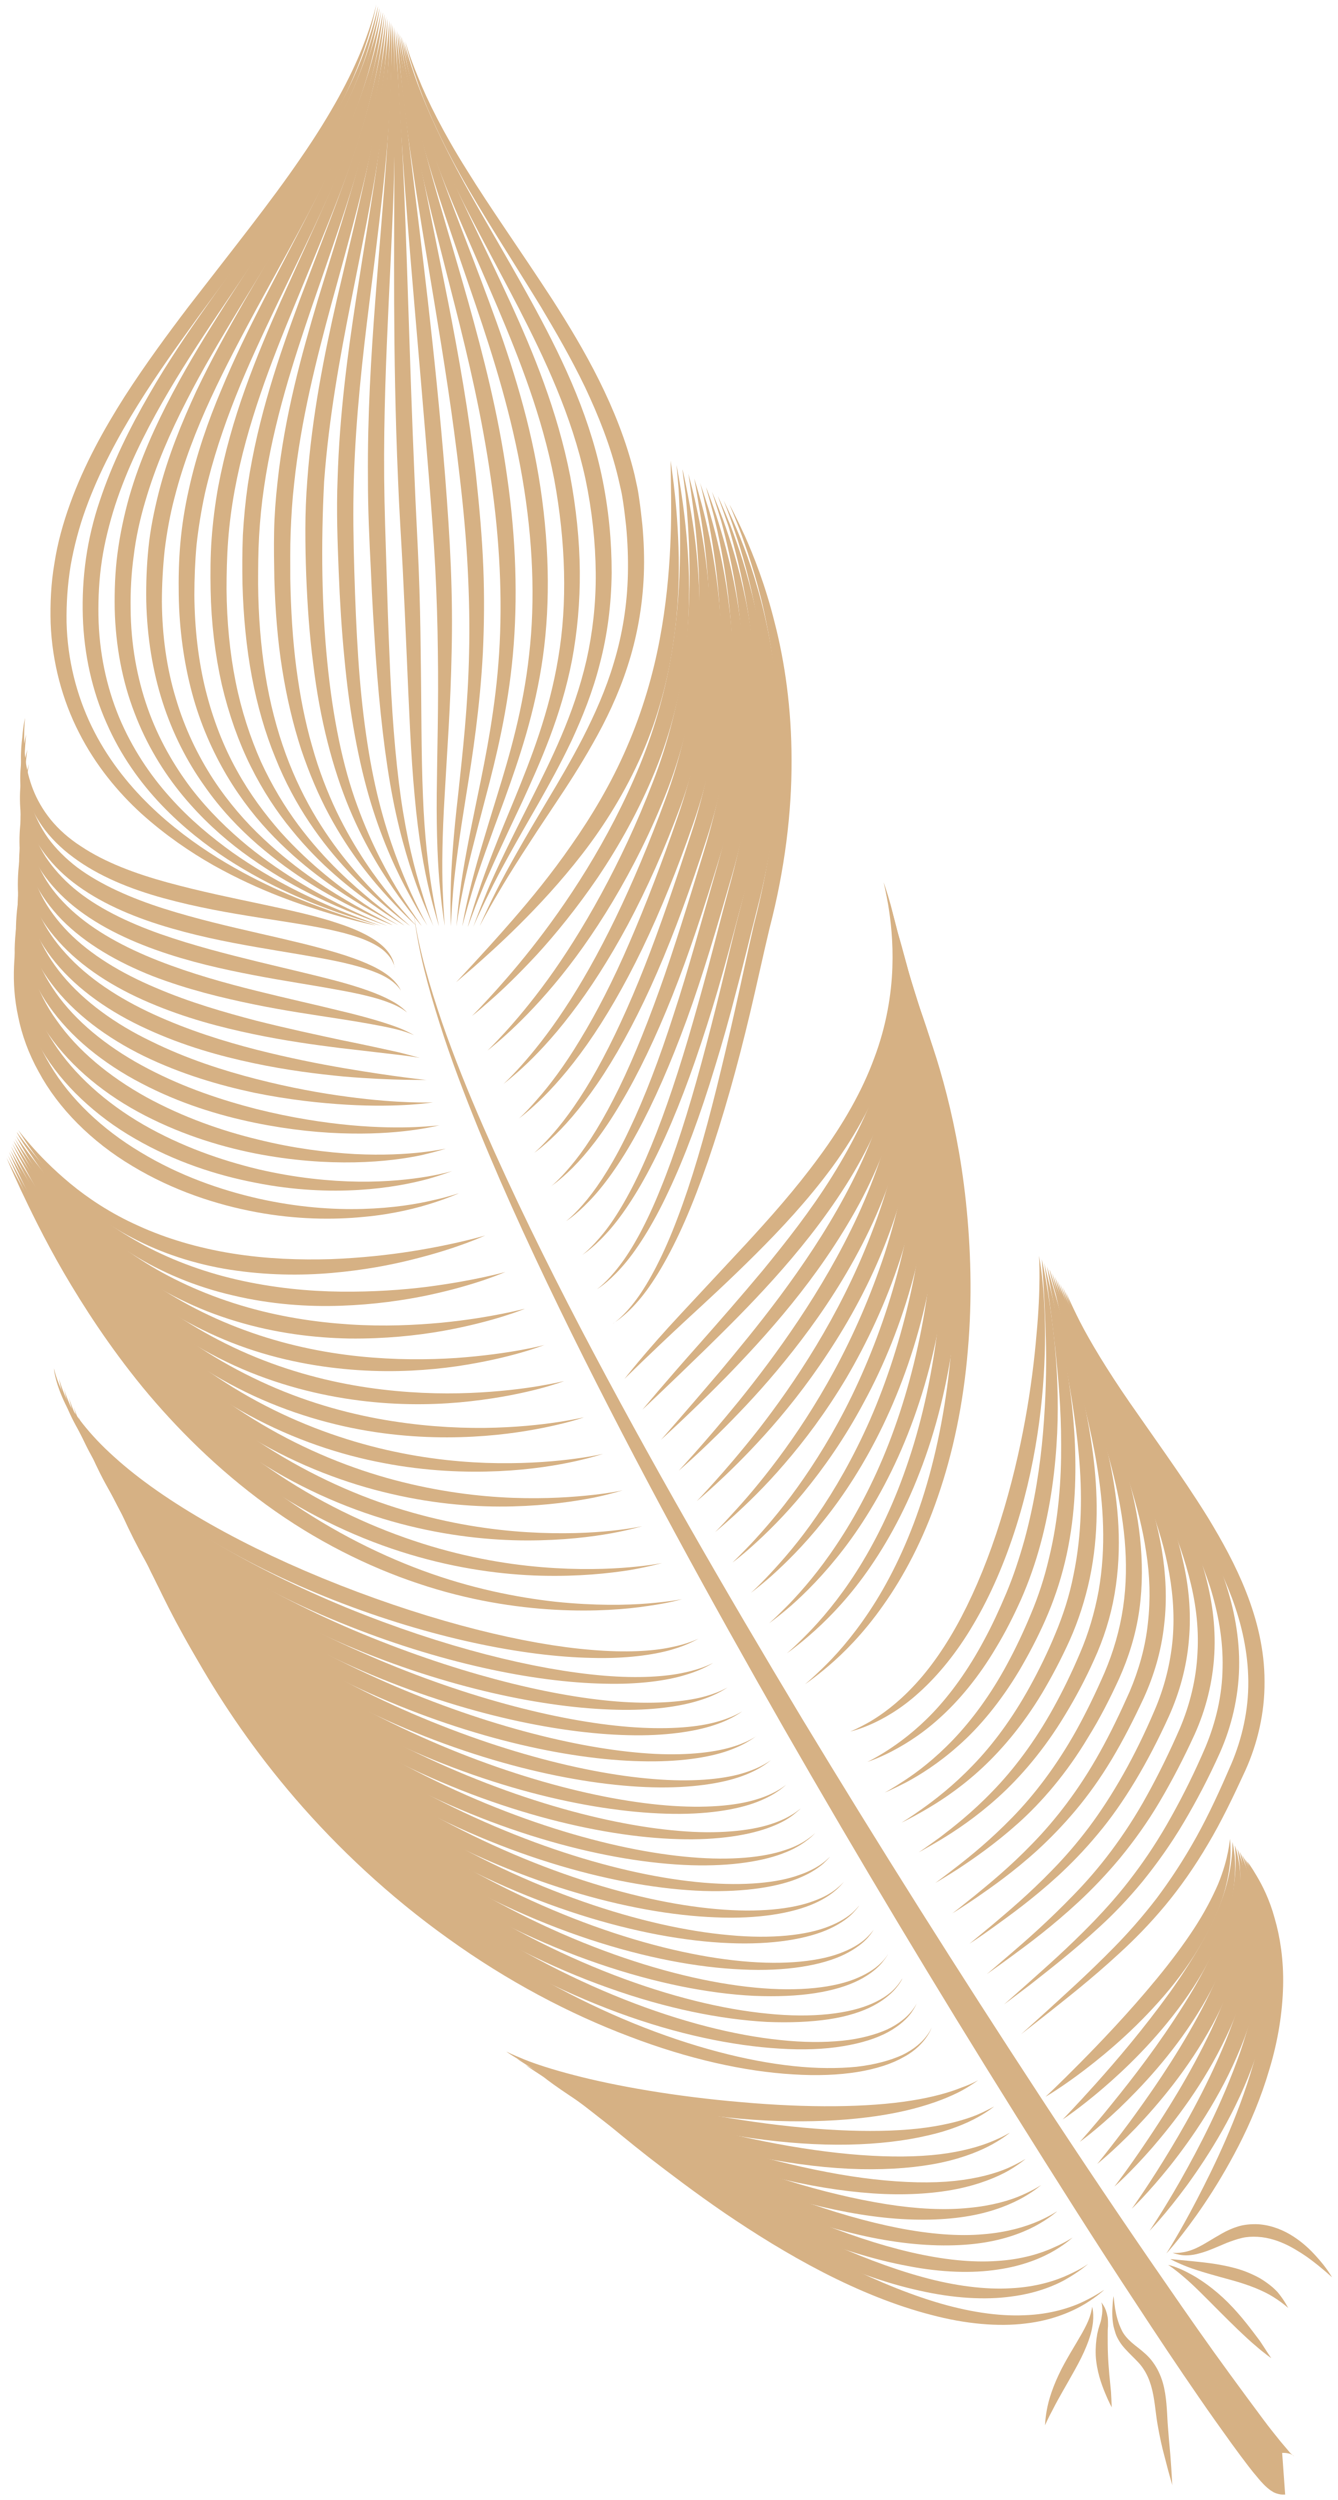 <svg width="371" height="693" viewBox="0 0 371 693" fill="none" xmlns="http://www.w3.org/2000/svg">
<g clip-path="url(#clip0_1123_2097)">
<path d="M356.351 691.527C356.096 691.527 356.861 691.528 355.586 691.526C354.737 691.525 353.633 691.099 353.633 691.099C353.378 691.014 353.039 690.843 352.954 690.758L352.53 690.503C352.275 690.332 352.105 690.247 351.935 690.077L351.511 689.736C351.002 689.311 350.748 689.056 350.408 688.716C349.814 688.12 349.306 687.524 348.882 687.015C347.949 685.908 347.101 684.888 346.253 683.782C344.642 681.657 343.03 679.531 341.504 677.404C338.452 673.152 335.4 668.9 332.432 664.564C326.498 655.975 320.733 647.302 315.054 638.629C303.609 621.282 292.505 603.681 281.486 586.08C259.448 550.879 238.09 515.254 217.412 479.204C196.819 443.154 176.822 406.767 158.439 369.531C149.29 350.914 140.482 332.127 132.607 312.831C128.714 303.225 124.989 293.535 121.86 283.592C118.73 273.732 115.94 263.62 114.765 253.338C116.195 263.62 119.239 273.563 122.539 283.338C125.923 293.112 129.818 302.718 133.967 312.238C142.267 331.194 151.415 349.812 160.989 368.176C180.222 404.902 200.985 440.782 222.344 476.323C243.787 511.778 265.909 546.81 288.628 581.502C299.987 598.849 311.517 616.026 323.301 633.033C329.151 641.536 335.086 650.041 341.191 658.374C344.243 662.541 347.296 666.708 350.348 670.79C351.874 672.831 353.486 674.872 355.012 676.743C355.775 677.679 356.624 678.614 357.387 679.55C357.726 679.975 358.15 680.4 358.49 680.656C358.659 680.826 358.829 680.911 358.829 680.911C358.744 680.826 358.744 680.826 358.659 680.741C358.575 680.656 358.49 680.656 358.405 680.571C358.32 680.571 358.065 680.4 357.895 680.315C357.98 680.315 356.961 679.974 356.112 679.973C354.923 679.971 355.772 679.972 355.517 679.972L356.351 691.527Z" fill="#D6B184"/>
<path d="M345.889 516.081C345.889 516.081 346.907 517.357 348.432 519.993C349.958 522.543 351.991 526.454 353.428 531.723C354.95 536.908 355.96 543.45 355.781 550.586C355.601 557.807 354.401 565.621 352.011 573.519C349.707 581.417 346.638 588.634 343.402 594.916C340.165 601.198 336.844 606.63 333.865 611.044C327.907 619.871 323.398 624.708 323.398 624.708C323.398 624.708 326.973 619.19 331.828 609.852C336.683 600.514 343.072 587.44 347.511 572.239C349.73 564.681 351.184 557.207 351.788 550.411C352.392 543.616 351.976 537.413 351.049 532.23C350.121 527.131 348.683 523.051 347.582 520.332C346.652 517.527 345.804 516.081 345.889 516.081Z" fill="#D6B184"/>
<path d="M345.127 515.23C345.127 515.23 346.06 516.506 347.416 519.057C348.771 521.606 350.465 525.517 351.647 530.531C352.829 535.63 353.415 541.833 352.811 548.713C352.292 555.593 350.668 563.067 348.109 570.454C342.907 585.399 335.159 597.453 329.202 605.684C323.159 613.917 318.735 618.414 318.735 618.414C318.735 618.414 322.31 613.236 327.335 604.408C332.274 595.665 338.832 583.27 343.864 568.92C346.337 561.702 348.131 554.739 349.074 548.198C349.933 541.828 349.941 535.881 349.353 530.952C348.765 526.024 347.666 522.03 346.736 519.311C345.805 516.59 345.127 515.145 345.127 515.23Z" fill="#D6B184"/>
<path d="M344.447 514.295C344.447 514.295 345.295 515.571 346.396 518.121C347.497 520.671 348.936 524.496 349.693 529.425C350.536 534.353 350.613 540.385 349.754 546.925C348.811 553.466 346.932 560.514 344.034 567.561C338.323 581.571 330.407 592.859 324.365 600.496C318.239 608.133 313.815 612.29 313.815 612.29C313.815 612.29 317.39 607.368 322.498 599.134C327.607 590.901 334.334 579.272 339.874 565.771C342.602 558.979 344.735 552.355 346.017 546.241C347.3 540.04 347.733 534.349 347.484 529.591C347.321 524.833 346.477 520.924 345.716 518.29C345.04 515.74 344.447 514.295 344.447 514.295Z" fill="#D6B184"/>
<path d="M343.77 513.359C343.77 513.359 344.448 514.634 345.378 517.185C346.31 519.65 347.409 523.474 347.827 528.232C348.245 532.991 347.982 538.851 346.699 545.051C345.416 551.252 343.198 557.96 340.046 564.497C333.827 577.657 325.742 588.095 319.616 595.222C313.405 602.349 308.982 606.166 308.982 606.166C308.982 606.166 312.557 601.584 317.749 593.86C322.942 586.137 329.922 575.272 335.886 562.622C338.868 556.255 341.256 550.056 342.878 544.197C344.5 538.337 345.272 532.986 345.448 528.399C345.624 523.812 345.12 520.073 344.614 517.524C344.192 514.804 343.77 513.444 343.77 513.359Z" fill="#D6B184"/>
<path d="M343.091 512.51C343.091 512.51 343.684 513.786 344.36 516.25C345.036 518.715 345.796 522.369 345.874 527.042C345.953 531.714 345.266 537.235 343.643 543.095C342.021 548.954 339.464 555.238 336.143 561.349C329.415 573.659 321.161 583.332 314.951 589.865C308.656 596.397 304.234 599.875 304.234 599.875C304.234 599.875 307.807 595.547 313.169 588.334C318.446 581.12 325.596 571.02 332.068 559.135C335.304 553.193 338.031 547.335 339.907 541.9C341.869 536.381 343.065 531.285 343.581 526.869C344.097 522.451 343.932 518.798 343.68 516.334C343.429 513.87 343.091 512.51 343.091 512.51Z" fill="#D6B184"/>
<path d="M342.413 511.574C342.413 511.574 342.921 512.849 343.342 515.314C343.848 517.778 344.183 521.347 343.922 525.849C343.576 530.351 342.549 535.532 340.503 541.136C338.541 546.655 335.645 552.513 332.069 558.2C324.918 569.659 316.495 578.568 310.201 584.591C303.821 590.614 299.4 593.751 299.4 593.751C299.4 593.751 303.058 589.763 308.504 582.975C313.95 576.27 321.269 566.85 328.25 555.731C331.741 550.214 334.721 544.781 336.937 539.602C339.238 534.423 340.774 529.667 341.629 525.42C343.339 517.098 342.328 511.574 342.413 511.574Z" fill="#D6B184"/>
<path d="M341.735 510.639C341.735 510.639 342.073 511.914 342.325 514.292C342.576 516.672 342.571 520.155 341.886 524.487C341.2 528.734 339.749 533.744 337.448 538.923C335.148 544.102 331.997 549.535 328.167 554.882C320.507 565.49 312.001 573.635 305.537 579.148C299.073 584.661 294.652 587.543 294.652 587.543C294.652 587.543 298.31 583.81 303.925 577.53C309.54 571.252 317.028 562.513 324.433 552.243C328.093 547.066 331.328 542.057 333.968 537.219C336.523 532.465 338.483 527.88 339.678 523.974C342.067 516.076 341.65 510.638 341.735 510.639Z" fill="#D6B184"/>
<path d="M341.056 509.788C341.056 509.788 341.224 511.062 341.221 513.356C341.217 515.65 340.873 519.048 339.848 523.124C338.823 527.2 336.948 531.87 334.308 536.709C331.667 541.548 328.262 546.64 324.263 551.477C316.179 561.236 307.419 568.699 300.871 573.702C294.323 578.706 289.902 581.248 289.902 581.248C289.902 581.248 293.645 577.77 299.345 572.001C305.044 566.232 312.871 558.088 320.699 548.584C324.613 543.831 328.103 539.164 330.997 534.75C333.892 530.337 336.106 526.092 337.725 522.356C340.794 514.969 340.971 509.788 341.056 509.788Z" fill="#D6B184"/>
<path d="M104.325 1.178C104.325 1.178 103.724 5.765 100.995 13.577C99.63 17.483 97.755 22.238 95.199 27.501C92.644 32.765 89.322 38.622 85.406 44.904C77.573 57.466 66.935 71.554 55.445 87.169C49.742 95.062 43.785 103.295 38.251 112.207C32.716 121.12 27.521 130.713 23.77 141.071C21.894 146.252 20.527 151.517 19.585 156.783C18.729 162.048 18.382 167.315 18.459 172.498C18.7 182.862 21.235 192.721 25.386 201.307C29.536 209.893 35.303 217.207 41.41 223.162C47.518 229.117 54.054 233.884 60.334 237.801C72.896 245.548 84.104 249.812 91.915 252.627C99.726 255.355 104.143 256.466 104.143 256.551C104.143 256.551 99.641 255.695 91.659 253.305C83.762 250.916 72.214 247.162 59.142 239.838C52.691 236.175 45.816 231.494 39.198 225.538C32.666 219.582 26.475 212.097 21.9 203.086C17.325 194.16 14.451 183.622 14.041 172.746C13.88 167.309 14.141 161.702 15.084 156.181C15.941 150.576 17.477 145.056 19.439 139.621C23.362 128.753 28.812 118.99 34.516 109.993C40.305 100.996 46.433 92.679 52.305 84.956C64.22 69.511 75.197 55.849 83.453 43.711C87.625 37.685 91.116 31.998 93.926 26.905C96.736 21.811 98.866 17.227 100.4 13.406C103.469 5.679 104.325 1.178 104.325 1.178Z" fill="#D6B184"/>
<path d="M104.833 1.773C104.833 1.773 104.318 6.19 101.929 13.833C99.624 21.476 95.107 32.258 87.954 44.652C80.887 57.131 71.183 71.135 60.628 86.752C55.435 94.56 49.987 102.793 44.963 111.621C39.938 120.451 35.254 129.874 31.926 140.063C30.305 145.158 29.024 150.254 28.252 155.35C27.48 160.446 27.219 165.628 27.297 170.641C27.452 180.665 29.478 190.268 33.034 198.854C36.59 207.354 41.592 214.837 47.106 220.962C52.618 227.17 58.643 232.106 64.414 236.276C76.04 244.448 86.738 249.221 94.04 252.289C101.425 255.273 105.672 256.638 105.672 256.638C105.672 256.638 101.34 255.527 93.784 252.969C86.226 250.325 75.274 246.061 63.137 238.229C57.111 234.313 50.746 229.377 44.809 223.166C38.871 216.957 33.445 209.389 29.549 200.463C25.569 191.537 23.289 181.425 22.964 170.89C22.801 165.622 23.064 160.27 23.836 154.834C24.607 149.483 25.889 144.048 27.68 138.784C31.178 128.253 36.033 118.576 41.227 109.577C46.422 100.495 52.041 92.262 57.488 84.538C68.382 69.092 78.425 55.513 86.003 43.46C93.579 31.492 98.606 21.049 101.249 13.577C103.978 6.105 104.748 1.773 104.833 1.773Z" fill="#D6B184"/>
<path d="M105.258 2.284C105.258 2.284 104.828 6.531 102.778 14.089C100.814 21.562 96.891 32.176 90.418 44.486C84.115 56.795 75.261 70.801 65.811 86.334C61.128 94.144 56.19 102.292 51.76 111.037C47.245 119.781 43.154 129.12 40.253 139.056C38.802 143.981 37.691 148.992 37.089 154.004C36.402 158.93 36.141 163.941 36.219 168.785C36.29 178.554 37.976 187.901 40.939 196.316C43.9 204.73 48.222 212.212 53.055 218.591C57.973 224.97 63.403 230.159 68.664 234.499C79.356 243.179 89.373 248.375 96.333 251.783C103.295 255.105 107.37 256.641 107.37 256.641C107.37 256.641 103.294 255.36 96.078 252.377C88.947 249.394 78.589 244.622 67.303 236.282C61.701 232.111 55.932 226.921 50.589 220.456C45.331 214.077 40.585 206.341 37.284 197.585C33.898 188.83 32.043 178.973 31.802 168.778C31.724 163.68 31.901 158.499 32.588 153.318C33.274 148.136 34.386 142.871 35.838 137.69C38.825 127.33 43.17 117.821 47.855 108.993C52.539 100.163 57.648 91.93 62.5 84.291C72.376 68.928 81.568 55.348 88.381 43.463C95.278 31.579 99.625 21.306 102.013 14.003C104.488 6.53 105.173 2.284 105.258 2.284Z" fill="#D6B184"/>
<path d="M105.682 2.879C105.682 2.879 105.336 7.041 103.627 14.345C101.918 21.649 98.59 32.094 92.882 44.234C87.344 56.46 79.423 70.382 70.993 85.832C66.819 93.557 62.476 101.707 58.471 110.366C54.466 119.026 50.886 128.197 48.409 137.877C47.129 142.719 46.272 147.559 45.671 152.402C45.154 157.243 44.893 162.084 44.886 166.757C44.958 176.188 46.22 185.279 48.757 193.608C51.209 201.937 54.851 209.418 59.09 215.965C63.328 222.428 68.163 227.957 72.999 232.466C82.67 241.57 92.007 247.275 98.543 251.022C105.079 254.684 108.9 256.388 108.814 256.473C108.814 256.473 104.908 255.023 98.202 251.7C91.496 248.378 81.819 243.098 71.467 234.163C66.376 229.738 61.117 224.294 56.539 217.662C51.876 211.113 47.894 203.377 45.103 194.708C42.312 186.039 40.796 176.607 40.554 166.751C40.476 161.823 40.653 156.897 41.169 151.8C41.686 146.704 42.712 141.692 43.994 136.597C46.556 126.491 50.392 117.151 54.481 108.322C58.656 99.577 63.169 91.428 67.598 83.703C76.453 68.424 84.797 54.842 90.76 43.042C96.892 31.242 100.729 21.137 102.863 14.004C105.081 7.041 105.682 2.879 105.682 2.879Z" fill="#D6B184"/>
<path d="M106.191 3.474C106.191 3.474 105.931 7.467 104.562 14.601C103.192 21.735 100.375 31.926 95.431 43.983C90.658 56.039 83.757 69.962 76.345 85.329C72.683 93.055 68.848 101.121 65.439 109.696C62.029 118.271 58.958 127.358 56.821 136.784C55.796 141.541 55.024 146.297 54.508 150.969C54.077 155.64 53.901 160.398 53.894 164.985C53.967 174.16 54.973 182.997 57.001 191.24C59.029 199.399 61.991 206.964 65.635 213.51C69.279 220.142 73.518 225.755 77.76 230.603C86.41 240.215 94.982 246.429 100.923 250.515C106.949 254.515 110.514 256.474 110.514 256.474C110.514 256.474 106.863 254.77 100.582 251.109C94.386 247.362 85.305 241.572 76.058 232.13C71.477 227.451 66.898 221.753 62.914 215.036C58.931 208.319 55.544 200.668 53.262 192.17C50.98 183.671 49.718 174.494 49.561 165.064C49.483 160.307 49.574 155.464 50.006 150.623C50.438 145.696 51.209 140.769 52.321 135.844C54.458 125.992 57.699 116.736 61.363 108.076C64.943 99.416 68.947 91.266 72.866 83.625C80.702 68.344 88.026 54.846 93.309 43.045C98.677 31.329 102.004 21.394 103.797 14.345C105.591 7.466 106.106 3.474 106.191 3.474Z" fill="#D6B184"/>
<path d="M106.615 3.985C106.615 3.985 106.439 7.892 105.326 14.857C104.211 21.822 101.904 31.843 97.81 43.816C93.716 55.789 87.835 69.629 81.528 84.997C78.374 92.638 75.135 100.704 72.234 109.196C69.335 117.687 66.774 126.603 65.062 135.946C64.206 140.618 63.606 145.204 63.259 149.792C62.913 154.379 62.822 158.966 62.816 163.384C62.888 172.304 63.725 180.97 65.328 188.959C66.931 197.032 69.385 204.426 72.349 211.141C75.397 217.772 78.957 223.638 82.688 228.657C90.15 238.691 97.956 245.414 103.387 249.923C108.902 254.349 112.127 256.477 112.127 256.562C112.127 256.562 108.732 254.604 102.961 250.518C97.275 246.347 88.959 240.049 80.902 230.098C76.832 225.165 72.932 219.298 69.544 212.496C66.155 205.696 63.448 198.046 61.505 189.803C59.647 181.56 58.556 172.638 58.398 163.463C58.32 158.875 58.326 154.203 58.672 149.445C59.018 144.689 59.62 139.847 60.475 135.091C62.273 125.493 64.919 116.322 67.989 107.746C71.059 99.169 74.468 91.103 77.877 83.462C84.694 68.265 91.083 54.766 95.687 43.049C100.291 31.416 103.107 21.65 104.646 14.771C106.184 7.892 106.53 3.984 106.615 3.985Z" fill="#D6B184"/>
<path d="M107.039 4.58C107.039 4.58 106.949 8.403 106.089 15.198C105.316 21.993 103.518 31.845 100.104 43.649C96.775 55.538 91.914 69.294 86.626 84.579C81.422 99.863 75.877 116.761 73.219 135.024C72.533 139.61 72.102 144.112 71.841 148.614C71.58 153.116 71.574 157.533 71.568 161.951C71.641 170.702 72.308 179.113 73.572 187.016C74.835 194.918 76.779 202.312 79.233 209.027C81.688 215.741 84.652 221.693 87.788 226.879C94.145 237.338 101.016 244.568 105.851 249.417C110.771 254.267 113.742 256.649 113.657 256.649C113.657 256.649 110.517 254.436 105.341 249.926C100.166 245.416 92.784 238.44 85.832 228.066C82.357 222.878 79.052 216.843 76.343 210.042C73.55 203.242 71.351 195.678 69.833 187.605C68.316 179.533 67.477 170.866 67.236 161.945C67.157 157.442 67.163 152.94 67.338 148.353C67.6 143.766 68.031 139.094 68.718 134.337C71.547 115.566 77.431 98.499 83.059 83.299C88.772 68.1 94.143 54.6 97.981 43.052C105.829 19.87 106.954 4.58 107.039 4.58Z" fill="#D6B184"/>
<path d="M107.462 5.176C107.462 5.176 107.457 8.914 106.938 15.539C106.42 22.25 105.047 31.848 102.482 43.568C99.918 55.288 96.076 69.046 91.892 84.247C87.794 99.448 83.438 116.263 81.545 134.186C81.029 138.688 80.768 143.105 80.592 147.522C80.416 151.855 80.495 156.273 80.489 160.52C80.647 169.101 81.145 177.257 82.154 185.074C83.163 192.807 84.597 200.115 86.541 206.829C88.4 213.543 90.771 219.578 93.312 224.934C98.479 235.645 104.245 243.469 108.485 248.657C112.726 253.844 115.355 256.482 115.355 256.567C115.355 256.567 112.555 254.099 107.975 249.166C103.394 244.233 97.034 236.663 91.272 225.95C88.391 220.594 85.766 214.473 83.481 207.674C81.283 200.875 79.509 193.482 78.245 185.494C76.982 177.591 76.315 169.18 76.072 160.514C75.993 156.182 75.914 151.764 76.005 147.261C76.096 142.759 76.442 138.171 76.958 133.585C78.937 115.153 83.633 98.253 88.157 83.052C92.764 67.937 97.115 54.435 100.189 42.885C106.593 20.041 107.377 5.176 107.462 5.176Z" fill="#D6B184"/>
<path d="M107.971 5.686C107.886 5.686 108.546 20.299 104.861 43.571C103.061 55.208 100.239 68.882 97.244 83.999C94.25 99.117 91.169 115.848 89.871 133.518C88.038 168.856 90.966 201.482 99.09 223.412C103.068 234.377 107.729 242.623 111.204 248.235C114.765 253.762 116.97 256.654 116.885 256.654C116.885 256.654 114.509 253.932 110.609 248.574C106.794 243.217 101.453 235.139 96.881 224.173C92.308 213.208 88.675 199.441 86.828 183.891C85.819 176.159 85.236 167.917 84.908 159.507C84.743 155.259 84.664 151.011 84.671 146.593C84.677 142.175 84.853 137.759 85.199 133.256C86.498 115.248 89.919 98.347 93.338 83.314C96.842 68.197 100.173 54.694 102.482 43.228C107.272 20.297 107.886 5.686 107.971 5.686Z" fill="#D6B184"/>
<path d="M108.396 6.28C108.396 6.28 109.226 20.554 107.07 43.574C106.035 55.041 104.318 68.716 102.428 83.836C100.538 98.955 98.646 115.518 98.112 132.934C97.845 141.683 98.003 150.18 98.247 158.42C98.49 166.661 98.819 174.647 99.319 182.208C100.317 197.332 102.252 210.928 105.04 221.975C107.828 233.108 111.384 241.778 114.01 247.644C116.719 253.51 118.499 256.571 118.499 256.571C118.499 256.571 116.464 253.594 113.414 247.898C110.279 242.202 106.213 233.701 102.83 222.567C99.448 211.434 96.918 197.752 95.496 182.458C94.741 174.811 94.243 166.825 93.915 158.499C93.75 154.336 93.586 150.088 93.507 145.84C93.428 141.507 93.434 137.175 93.61 132.673C94.145 114.917 96.376 98.27 98.691 83.151C101.005 68.117 103.317 54.613 104.862 43.231C108.036 20.552 108.311 6.28 108.396 6.28Z" fill="#D6B184"/>
<path d="M108.82 6.876C108.82 6.876 109.905 20.98 109.363 43.747C109.178 55.131 108.48 68.723 107.779 83.759C107.079 98.795 106.376 115.275 106.523 132.521C106.596 141.187 106.924 149.597 107.168 157.838C107.41 165.995 107.654 173.895 107.984 181.456C108.558 196.494 109.559 209.919 111.157 221.135C112.756 232.351 115.037 241.274 116.983 247.394C118.843 253.514 120.198 256.743 120.198 256.743C120.198 256.743 118.673 253.598 116.303 247.563C114.017 241.613 111.141 232.774 108.948 221.472C106.755 210.255 105.245 196.66 104.161 181.621C103.662 174.06 103.163 166.159 102.834 158.002C102.421 149.846 102.008 141.35 102.02 132.6C101.875 115.099 102.916 98.534 104.042 83.584C105.167 68.548 106.374 55.127 107.155 43.744C108.716 20.979 108.735 6.876 108.82 6.876Z" fill="#D6B184"/>
<path d="M109.244 7.473C109.244 7.473 110.584 21.407 111.657 44.006C112.815 66.606 113.451 97.87 114.934 132.278C115.261 140.86 115.759 149.271 116.088 157.427C116.417 165.582 116.575 173.399 116.649 180.875C116.884 195.827 116.78 209.25 117.275 220.55C118.094 243.064 121.812 256.747 121.727 256.747C121.727 256.747 120.627 253.431 119.107 247.228C117.586 241.024 115.985 232.017 114.98 220.717C113.892 209.416 113.401 195.907 112.742 181.039C112.413 173.563 112.083 165.746 111.669 157.676C111.257 149.604 110.673 141.193 110.345 132.527C108.864 97.949 109.332 66.771 109.363 44.173C109.395 21.405 109.244 7.473 109.244 7.473Z" fill="#D6B184"/>
<path d="M109.668 7.981L113.95 44.263C116.637 66.695 120.672 97.624 123.427 132.034C124.096 140.616 124.679 149.026 125.007 157.183C125.335 165.339 125.41 173.239 125.229 180.715C124.954 195.667 123.916 209.088 123.306 220.302C122.611 231.515 122.514 240.605 122.76 246.892C123.006 253.178 123.34 256.663 123.34 256.663C123.34 256.663 122.666 253.178 122.08 246.891C121.409 240.603 120.997 231.427 121.098 220.129C121.198 208.83 121.641 195.407 121.407 180.54C121.333 173.149 121.088 165.333 120.675 157.262C120.261 149.19 119.593 140.864 118.925 132.282C116.169 98.042 113.239 66.945 111.74 44.43C110.158 21.915 109.753 7.982 109.668 7.981Z" fill="#D6B184"/>
<path d="M110.176 8.577C110.176 8.577 112.026 22.512 116.412 44.691L124.258 83.696C127.127 98.397 130.077 114.712 132.008 131.961C132.93 140.627 133.683 149.039 134.012 157.28C134.339 165.521 134.243 173.422 133.894 180.898C133.108 195.934 131.051 209.354 129.251 220.48C127.452 231.607 126.165 240.695 125.647 246.98C125.129 253.267 125.039 256.749 125.039 256.749C125.039 256.749 124.789 253.266 124.968 246.894C125.062 240.523 125.753 231.349 127.044 220.137C128.248 208.925 129.796 195.504 130.071 180.722C130.251 173.332 130.092 165.515 129.678 157.444C129.265 149.373 128.512 141.046 127.504 132.465C125.574 115.386 122.963 99.156 120.52 84.371C118.077 69.585 115.801 56.329 114.203 45.028C110.836 22.595 110.176 8.577 110.176 8.577Z" fill="#D6B184"/>
<path d="M110.6 9.172C110.6 9.172 112.705 23.192 118.79 45.204C121.749 56.252 125.723 69.171 129.866 83.789C133.923 98.322 138.149 114.554 140.588 131.972C143.112 149.392 143.598 166.214 142.218 181.419C140.838 196.624 137.592 209.957 134.689 220.912C131.784 231.952 129.479 240.869 128.282 247.07C126.998 253.269 126.569 256.836 126.569 256.836C126.569 256.836 126.743 253.268 127.602 246.984C128.375 240.613 130.171 231.525 132.48 220.399C134.79 209.274 137.441 196.024 138.397 181.073C139.351 166.208 138.609 149.726 136.085 132.561C133.644 115.482 129.845 99.335 126.127 84.718C122.409 70.101 118.944 56.928 116.497 45.711C111.601 23.276 110.6 9.087 110.6 9.172Z" fill="#D6B184"/>
<path d="M111.025 9.683C111.11 9.683 113.469 23.874 121.339 45.633C125.147 56.512 130.311 69.263 135.643 83.713C140.975 98.077 146.39 114.311 149.338 131.901C152.287 149.49 152.688 166.737 150.543 182.026C148.399 197.4 143.878 210.56 139.956 221.43C135.948 232.299 132.793 240.959 130.915 247.159C129.038 253.358 128.184 256.84 128.184 256.755C128.184 256.755 128.698 253.188 130.235 246.903C131.688 240.618 134.42 231.616 137.833 220.577C141.246 209.538 145.086 196.46 146.722 181.425C148.442 166.476 147.785 149.739 144.835 132.489C141.885 115.24 136.895 99.261 131.988 84.812C127.081 70.363 122.427 57.358 119.13 46.225C112.279 24.042 111.11 9.683 111.025 9.683Z" fill="#D6B184"/>
<path d="M111.448 10.278C111.448 10.278 112.207 13.847 114.068 20.137C115.928 26.426 119.143 35.435 123.886 46.146C128.544 56.942 134.897 69.439 141.419 83.635C147.94 97.832 154.544 113.897 158.087 131.913C159.774 140.92 160.696 149.757 160.769 158.338C160.842 166.918 160.066 175.242 158.612 182.971C155.616 198.514 149.737 211.503 144.881 222.116C139.854 232.729 135.849 241.303 133.378 247.417C130.905 253.445 129.797 256.927 129.712 256.927C129.712 256.927 130.565 253.445 132.698 247.161C134.746 240.877 138.241 232.047 142.758 221.264C147.19 210.396 152.305 197.49 154.79 182.371C157.358 167.338 156.873 150.261 153.669 132.841C150.295 115.421 144.03 99.525 138.019 85.33C131.922 71.049 126.078 58.213 121.846 47.163C117.613 36.113 114.908 26.934 113.473 20.476C111.953 13.932 111.448 10.278 111.448 10.278Z" fill="#D6B184"/>
<path d="M111.872 10.874C111.872 10.874 112.716 14.528 114.916 20.817C117.116 27.192 120.926 36.118 126.518 46.66C132.111 57.287 139.569 69.445 147.28 83.474C151.093 90.445 154.991 97.927 158.462 106.002C161.934 114.077 164.895 122.662 166.837 131.84C168.778 141.018 169.615 150.024 169.602 158.859C169.505 167.695 168.39 176.103 166.34 183.916C164.375 191.73 161.477 198.862 158.495 205.314C155.428 211.766 152.278 217.454 149.296 222.717C143.336 233.074 138.567 241.477 135.67 247.505C132.689 253.448 131.24 256.929 131.24 256.929C131.24 256.929 132.434 253.448 134.991 247.249C137.548 241.051 141.893 232.307 147.26 221.695C152.625 210.997 159.099 198.263 162.603 183.061C164.312 175.503 165.259 167.349 165.185 158.853C165.112 150.443 164.19 141.606 162.333 132.768C158.535 115.178 150.996 99.365 143.795 85.338C136.508 71.31 129.475 58.727 124.393 47.761C119.226 36.795 115.926 27.615 114.152 21.071C112.462 14.527 111.957 10.874 111.872 10.874Z" fill="#D6B184"/>
<path d="M112.381 11.384C112.381 11.384 113.31 15.123 115.935 21.413C118.474 27.788 122.88 36.715 129.407 47.088C135.848 57.547 144.327 69.452 153.227 83.142C157.635 90.029 162.127 97.427 166.109 105.418C170.09 113.409 173.646 122.164 175.927 131.512C176.18 132.702 176.434 133.807 176.686 134.996C176.94 136.186 177.108 137.376 177.276 138.565C177.613 140.86 177.865 143.239 178.117 145.532C178.534 150.121 178.698 154.794 178.522 159.296C178.169 168.3 176.543 176.964 173.985 184.776C171.425 192.673 168.018 199.719 164.441 206.002C160.864 212.369 157.204 217.971 153.799 223.063C146.989 233.247 141.625 241.566 138.219 247.423C134.728 253.281 133.024 256.761 133.024 256.676C133.024 256.676 134.474 253.195 137.541 247.082C140.607 240.97 145.546 232.311 151.846 221.786C154.997 216.523 158.403 210.75 161.639 204.469C164.876 198.101 168.029 191.139 170.248 183.582C172.553 175.939 173.923 167.701 174.105 159.035C174.196 154.703 174.032 150.285 173.613 145.866C173.361 143.657 173.111 141.363 172.774 139.154C172.605 138.049 172.437 136.945 172.183 135.84C171.93 134.735 171.676 133.63 171.424 132.525C169.312 123.602 165.926 115.188 162.199 107.281C158.386 99.375 154.15 92.063 149.996 85.091C141.52 71.232 133.467 58.987 127.451 48.105C121.434 37.307 117.455 28.042 115.34 21.497C113.056 15.123 112.381 11.384 112.381 11.384Z" fill="#D6B184"/>
<path d="M10.55 241.64C10.55 241.64 9.611 244.102 8.416 248.603C7.306 253.105 5.853 259.814 6.01 268.055C6.09 272.132 6.678 276.636 7.946 281.311C9.214 285.984 11.161 290.744 13.959 295.336C19.467 304.603 28.29 313.027 38.985 319.412C49.679 325.884 61.142 329.893 71.758 332.286C82.458 334.679 92.311 335.373 100.637 335.13C108.962 334.886 115.59 333.791 120.178 332.693C124.766 331.68 127.147 330.748 127.147 330.833C127.147 330.833 124.766 331.934 120.347 333.373C115.928 334.811 109.215 336.585 100.804 337.339C92.392 338.176 82.199 338.077 71.073 336.023C60.032 333.969 47.975 330.044 36.686 323.232C25.397 316.506 16.15 307.233 10.728 297.115C7.931 292.1 6.069 286.915 5.057 281.901C3.96 276.887 3.711 272.214 3.887 267.882C4.239 259.301 6.286 252.678 7.906 248.262C9.357 244.017 10.55 241.725 10.55 241.64Z" fill="#D6B184"/>
<path d="M10.215 237.392C10.215 237.392 9.362 239.769 8.337 244.185C7.311 248.602 6.028 255.056 6.442 263.042C6.771 270.944 9.136 280.377 14.901 289.135C20.58 297.893 29.319 305.721 39.76 311.767C50.284 317.814 61.323 321.652 71.599 324.129C81.874 326.523 91.472 327.471 99.457 327.567C107.527 327.662 113.984 326.907 118.488 326.148C122.906 325.39 125.371 324.629 125.371 324.629C125.371 324.629 123.076 325.561 118.657 326.828C114.237 328.011 107.779 329.362 99.539 329.86C91.383 330.359 81.529 330.005 70.829 327.866C60.128 325.813 48.495 322.059 37.46 315.672C31.943 312.522 26.936 308.777 22.524 304.608C18.113 300.439 14.382 295.845 11.585 291.085C8.703 286.324 6.757 281.308 5.573 276.549C4.391 271.79 4.057 267.202 4.063 263.039C4.244 254.713 6.122 248.26 7.572 244.014C9.107 239.684 10.215 237.392 10.215 237.392Z" fill="#D6B184"/>
<path d="M9.796 233.144C9.796 233.144 9.028 235.436 8.088 239.768C7.232 244.014 6.119 250.3 6.704 258.031C7.037 261.854 7.712 266.018 9.235 270.268C10.673 274.518 12.791 278.853 15.758 282.935C21.524 291.184 30.263 298.417 40.534 304.124C50.805 309.745 61.589 313.498 71.525 315.889C81.46 318.367 90.718 319.484 98.448 319.919C114.077 320.706 123.595 318.34 123.595 318.425C123.595 318.425 121.3 319.187 116.967 320.2C112.633 321.129 106.345 322.054 98.36 322.213C90.459 322.372 80.946 321.764 70.585 319.711C60.308 317.658 49.015 314.074 38.235 308.197C27.454 302.321 18.291 294.323 12.442 285.225C9.56 280.718 7.443 275.958 6.175 271.368C4.908 266.779 4.404 262.361 4.409 258.283C4.42 250.213 6.043 243.928 7.408 239.767C8.858 235.352 9.881 233.144 9.796 233.144Z" fill="#D6B184"/>
<path d="M9.462 228.895C9.462 228.895 8.78 231.188 7.924 235.264C7.154 239.426 6.211 245.542 7.05 252.934C7.47 256.673 8.314 260.582 9.837 264.661C11.361 268.741 13.649 272.822 16.532 276.649C22.383 284.388 31.123 291.111 41.14 296.308C51.241 301.589 61.601 305.002 71.281 307.479C80.878 309.87 89.795 311.242 97.355 311.932C112.389 313.312 121.82 311.881 121.82 311.966C121.82 311.881 112.643 314.502 97.267 314.226C89.621 314.13 80.448 313.268 70.512 311.216C60.576 309.163 49.706 305.834 39.181 300.298C33.918 297.572 28.995 294.338 24.667 290.764C20.34 287.189 16.523 283.106 13.556 278.854C10.589 274.602 8.386 270.012 7.033 265.592C5.68 261.172 5.006 256.839 4.926 253.016C4.682 245.2 6.22 239.085 7.415 235.009C8.525 231.018 9.462 228.895 9.462 228.895Z" fill="#D6B184"/>
<path d="M9.128 224.563C9.128 224.563 8.531 226.77 7.846 230.762C7.16 234.754 6.473 240.7 7.397 247.923C7.902 251.491 8.831 255.316 10.44 259.141C12.048 262.966 14.422 266.877 17.39 270.449C23.412 277.679 31.982 283.893 41.916 288.663C51.763 293.52 61.868 296.762 71.208 299.154C80.549 301.545 89.127 303.087 96.347 304.03C110.87 306.005 120.046 305.592 120.046 305.592C120.046 305.592 111.038 307.109 96.174 306.239C88.783 305.804 79.951 304.858 70.353 302.891C60.757 300.838 50.228 297.765 39.871 292.739C29.599 287.712 20.434 280.903 14.329 272.739C11.276 268.742 8.988 264.406 7.465 260.157C5.942 255.907 5.268 251.743 5.019 248.004C4.604 240.443 5.972 234.498 6.996 230.506C8.191 226.686 9.128 224.563 9.128 224.563Z" fill="#D6B184"/>
<path d="M8.71 220.314C8.71 220.314 8.197 222.437 7.598 226.344C7.082 230.252 6.479 236.028 7.66 242.91C8.249 246.309 9.264 250.049 11.043 253.704C12.736 257.359 15.195 261.016 18.248 264.334C24.356 271.138 32.927 276.757 42.606 281.189C52.284 285.619 62.134 288.691 71.135 290.997C80.221 293.304 88.459 294.929 95.508 296.129C109.522 298.526 118.355 299.388 118.355 299.388C118.355 299.303 109.521 299.631 95.25 298.421C88.115 297.732 79.622 296.701 70.365 294.734C61.024 292.767 50.919 289.95 40.731 285.263C30.629 280.662 21.632 274.448 15.357 266.793C12.219 262.966 9.846 258.884 8.237 254.89C6.629 250.81 5.785 246.816 5.45 243.162C4.866 235.855 6.063 229.995 7.003 226.173C7.942 222.352 8.795 220.314 8.71 220.314Z" fill="#D6B184"/>
<path d="M8.375 216.066C8.375 216.066 7.863 218.189 7.433 222.012C7.002 225.834 6.569 231.441 7.92 238.068C8.595 241.382 9.779 244.868 11.558 248.353C13.337 251.839 15.882 255.24 18.935 258.388C25.128 264.683 33.616 269.792 43.125 273.798C52.633 277.889 62.229 280.62 70.975 282.927C79.807 285.148 87.79 286.858 94.584 288.311C101.378 289.681 106.813 290.877 110.634 291.732C114.371 292.671 116.409 293.269 116.409 293.269C116.409 293.269 114.286 292.841 110.463 292.411L94.241 290.52C87.361 289.661 79.208 288.545 70.205 286.663C61.204 284.782 51.353 282.22 41.42 277.959C31.571 273.782 22.575 268.078 16.214 260.933C12.991 257.36 10.532 253.534 8.838 249.624C7.145 245.713 6.216 241.889 5.711 238.405C4.871 231.353 5.898 225.663 6.753 221.926C7.608 218.104 8.375 216.066 8.375 216.066Z" fill="#D6B184"/>
<path d="M8.041 211.818C8.041 211.818 7.614 213.856 7.268 217.594C6.923 221.246 6.662 226.768 8.267 233.142C9.027 236.286 10.296 239.686 12.16 242.916C14.025 246.233 16.654 249.38 19.794 252.272C26.072 258.058 34.56 262.657 43.899 266.323C53.239 269.989 62.58 272.55 71.157 274.686C79.734 276.822 87.546 278.532 94.085 280.155C100.624 281.694 105.889 283.23 109.455 284.509C113.021 285.788 114.804 286.98 114.804 286.98C114.804 286.98 112.936 286.043 109.284 285.189C105.632 284.334 100.283 283.392 93.658 282.363C87.033 281.335 79.134 280.219 70.387 278.423C61.64 276.627 52.043 274.321 42.279 270.569C32.6 266.733 23.688 261.622 17.156 254.987C13.932 251.67 11.304 248.013 9.525 244.358C7.661 240.701 6.648 236.963 6.142 233.563C5.133 226.681 5.989 221.16 6.674 217.508C7.359 213.771 8.041 211.818 8.041 211.818Z" fill="#D6B184"/>
<path d="M7.623 207.569C7.623 207.569 7.28 209.607 7.02 213.175C6.845 216.743 6.753 222.095 8.444 228.214C9.289 231.273 10.644 234.419 12.678 237.565C14.712 240.626 17.342 243.603 20.482 246.241C26.845 251.601 35.335 255.691 44.504 258.932C53.76 262.174 62.931 264.479 71.253 266.53C79.66 268.58 87.219 270.29 93.587 271.998C99.956 273.706 104.965 275.497 108.276 277.286C111.587 278.99 112.859 280.69 112.859 280.69C112.859 280.69 111.332 279.244 107.936 277.964C104.54 276.601 99.445 275.405 93.074 274.291C86.705 273.093 78.976 271.977 70.483 270.352C61.991 268.726 52.565 266.674 43.054 263.263C33.545 259.852 24.631 255.251 18.014 249.126C14.705 246.063 11.992 242.661 10.042 239.175C8.093 235.69 6.909 232.035 6.234 228.721C4.969 222.092 5.657 216.656 6.34 213.089C7.025 209.522 7.707 207.569 7.623 207.569Z" fill="#D6B184"/>
<path d="M7.29 203.321C7.29 203.321 7.032 205.274 6.857 208.842C6.767 212.326 6.845 217.593 8.791 223.458C9.806 226.347 11.246 229.407 13.366 232.384C15.486 235.275 18.2 237.998 21.424 240.465C27.959 245.317 36.364 248.982 45.45 251.883C54.62 254.784 63.622 256.836 71.774 258.716C80.012 260.596 87.4 262.305 93.599 264.183C99.797 266.061 104.637 268.106 107.607 270.403C109.05 271.51 109.982 272.616 110.491 273.381C111 274.146 111.169 274.656 111.169 274.656C111.169 274.656 110.237 272.786 107.181 270.998C104.126 269.21 99.201 267.674 93.001 266.391C86.801 265.108 79.328 263.993 71.005 262.538C62.682 261.081 53.51 259.285 44.085 256.299C34.659 253.313 25.83 249.222 19.042 243.606C15.648 240.797 12.848 237.565 10.73 234.25C8.611 230.934 7.341 227.448 6.581 224.219C5.061 217.761 5.663 212.41 6.177 208.926C6.777 205.189 7.375 203.321 7.29 203.321Z" fill="#D6B184"/>
<path d="M6.955 199.073C6.955 199.073 6.698 201.027 6.693 204.51C6.688 207.993 6.936 213.09 9.137 218.785C10.237 221.591 11.847 224.481 14.053 227.203C16.257 229.924 19.142 232.477 22.452 234.605C29.072 239.032 37.478 242.187 46.563 244.663C55.65 247.139 64.483 248.935 72.55 250.646C80.618 252.356 88.006 253.98 93.95 256.027C99.978 257.989 104.732 260.545 107.107 263.266C108.294 264.628 108.887 265.903 109.141 266.837C109.395 267.772 109.394 268.198 109.479 268.198C109.479 268.198 109.395 267.687 108.971 266.837C108.632 265.987 107.87 264.881 106.596 263.691C104.051 261.393 99.297 259.518 93.352 258.15C87.323 256.698 80.018 255.668 71.865 254.383C63.712 253.097 54.709 251.556 45.368 248.994C36.028 246.432 27.283 242.852 20.324 237.66C16.845 235.107 13.876 232.13 11.671 228.984C9.466 225.836 7.942 222.521 7.097 219.377C5.322 213.088 5.754 207.821 6.183 204.339C6.443 200.856 6.955 198.988 6.955 199.073Z" fill="#D6B184"/>
<path d="M185.957 127.703C185.957 127.703 186.293 129.998 186.797 134.077C187.302 138.239 187.887 144.187 188.132 151.663C188.377 159.14 188.195 168.059 186.737 177.912C185.364 187.766 182.632 198.466 178.029 208.994C173.427 219.522 167.554 228.859 161.511 236.667C155.469 244.473 149.428 250.922 144.155 256.182C138.881 261.441 134.372 265.428 131.31 268.143C128.164 270.857 126.463 272.299 126.463 272.299L130.802 267.632C133.609 264.578 137.692 260.166 142.458 254.65C147.308 249.05 152.838 242.347 158.371 234.368C163.904 226.475 169.438 217.308 173.784 207.204C178.216 197.016 181.119 186.825 182.915 177.313C184.712 167.801 185.489 159.051 185.839 151.66C186.189 144.27 186.113 138.323 186.033 134.16L185.957 127.703Z" fill="#D6B184"/>
<path d="M187.569 128.895C187.569 128.895 188.076 131.274 188.749 135.523C189.423 139.772 190.264 146.059 190.763 153.791C191.262 161.523 191.249 170.868 190.045 181.146C188.842 191.423 186.194 202.634 181.675 213.671C177.158 224.709 171.537 234.641 165.835 243.129C160.046 251.617 154.175 258.829 148.985 264.514C143.71 270.199 139.202 274.525 135.97 277.324C132.738 280.208 130.867 281.65 130.867 281.65C130.867 281.65 132.569 279.954 135.461 276.814C138.353 273.675 142.523 269.007 147.288 262.983C156.734 251.017 168.736 233.364 177.516 211.882C181.863 201.184 184.681 190.484 186.309 180.546C187.937 170.608 188.458 161.434 188.554 153.788C188.65 146.057 188.403 139.856 188.155 135.522C187.821 131.359 187.569 128.895 187.569 128.895Z" fill="#D6B184"/>
<path d="M189.266 130.172C189.266 130.172 189.858 132.635 190.701 137.055C191.545 141.473 192.725 147.931 193.393 156.003C194.062 164.074 194.388 173.76 193.268 184.462C192.235 195.166 189.67 206.885 185.236 218.518C176.285 241.614 164.026 260.627 153.645 272.931C143.264 285.319 135.101 291.17 135.186 291.255C135.101 291.17 142.501 284.469 151.863 271.569C161.226 258.669 172.295 239.484 180.992 216.898C185.339 205.69 188.074 194.395 189.532 184.033C190.99 173.67 191.343 164.156 191.185 156.085C191.026 148.099 190.525 141.641 190.106 137.139C189.518 132.635 189.181 130.171 189.266 130.172Z" fill="#D6B184"/>
<path d="M190.879 131.362C190.879 131.362 191.555 133.827 192.653 138.416C193.666 143.005 195.101 149.634 196.024 158.045C196.947 166.457 197.443 176.482 196.577 187.695C195.628 198.823 193.232 211.053 188.798 223.195C184.364 235.253 179.336 246.46 174.142 256.223C168.861 266.07 163.412 274.473 158.306 281.092C153.2 287.797 148.436 292.718 145.034 295.856C141.631 298.995 139.505 300.521 139.505 300.606C139.42 300.606 147.331 293.65 156.439 279.816C161.035 272.941 165.889 264.367 170.661 254.518C175.431 244.671 180.119 233.548 184.467 221.66C188.817 209.857 191.381 198.138 192.67 187.265C194.045 176.392 194.058 166.538 193.73 158.212C193.316 149.886 192.562 143.173 191.888 138.5C191.299 133.997 190.879 131.362 190.879 131.362Z" fill="#D6B184"/>
<path d="M192.491 132.639C192.491 132.639 193.338 135.189 194.605 139.948C195.873 144.707 197.477 151.591 198.655 160.258C199.832 168.924 200.583 179.46 199.802 191.098C199.021 202.735 196.71 215.475 192.275 228.128C187.925 240.695 183.152 252.497 178.126 262.94C173.099 273.382 167.82 282.38 162.798 289.509C157.776 296.638 153.012 301.899 149.439 305.292C145.866 308.685 143.655 310.212 143.74 310.212C143.74 310.212 145.782 308.431 148.93 304.782C152.163 301.133 156.418 295.617 160.846 288.232C165.359 280.847 170.043 271.763 174.56 261.236C179.076 250.793 183.595 239.075 187.86 226.593C192.125 214.28 194.69 201.965 195.809 190.668C197.015 179.371 196.859 169.09 196.276 160.425C195.693 151.759 194.599 144.79 193.756 140.032C192.998 135.273 192.491 132.639 192.491 132.639Z" fill="#D6B184"/>
<path d="M194.104 133.831C194.104 133.831 195.034 136.466 196.557 141.311C197.994 146.155 199.938 153.294 201.37 162.301C202.802 171.308 203.721 182.184 203.11 194.331C202.498 206.394 200.186 219.644 195.836 232.891C191.57 245.968 187.05 258.45 182.278 269.402C177.506 280.44 172.396 290.033 167.458 297.672C162.521 305.311 157.756 310.911 154.098 314.474C150.44 318.037 148.144 319.563 148.144 319.563C148.144 319.563 150.27 317.782 153.589 313.964C156.907 310.145 161.163 304.289 165.506 296.48C169.849 288.67 174.365 278.991 178.712 267.953C183.06 256.915 187.24 244.602 191.505 231.525C195.77 218.618 198.166 205.878 199.202 194.072C200.238 182.349 199.912 171.559 199.076 162.637C198.238 153.716 196.889 146.493 195.877 141.565C194.865 136.55 194.104 133.831 194.104 133.831Z" fill="#D6B184"/>
<path d="M195.8 135.108C195.8 135.108 196.902 137.828 198.594 142.843C200.201 147.857 202.399 155.166 204.085 164.514C205.771 173.776 206.86 185.161 206.418 197.649C205.891 210.221 203.749 223.981 199.482 237.823C195.301 251.494 191.035 264.487 186.432 276.034C181.829 287.582 176.973 297.769 172.119 305.834C167.35 313.983 162.5 320.008 158.842 323.656C155.1 327.389 152.634 328.915 152.634 329C152.634 329 154.93 327.219 158.249 323.23C161.652 319.242 165.823 313.046 170.082 304.727C174.341 296.492 178.603 286.218 182.781 274.585C186.96 262.952 190.885 250.044 195.067 236.372C199.247 222.871 201.645 209.621 202.596 197.389C203.547 185.157 202.968 174.027 201.877 164.765C200.784 155.504 199.181 148.026 197.914 142.926C196.562 137.827 195.716 135.023 195.8 135.108Z" fill="#D6B184"/>
<path d="M197.413 136.3C197.413 136.3 198.598 139.02 200.545 144.205C202.406 149.39 204.859 156.955 206.8 166.556C208.741 176.159 210.083 187.885 209.64 200.967C209.283 213.965 207.14 228.234 202.957 242.671C198.86 256.852 194.848 270.525 190.414 282.667C185.98 294.81 181.293 305.507 176.609 314.081C171.925 322.655 167.159 329.105 163.331 333.007C159.502 336.995 156.952 338.521 156.952 338.521C156.952 338.521 159.418 336.655 162.822 332.497C166.225 328.339 170.483 321.718 174.572 312.974C178.747 304.23 182.838 293.53 186.763 281.303C190.773 269.159 194.444 255.572 198.542 241.305C202.639 227.209 205.036 213.449 205.819 200.707C206.6 187.965 205.852 176.495 204.59 166.893C203.245 157.291 201.386 149.644 199.949 144.374C198.343 139.19 197.413 136.3 197.413 136.3Z" fill="#D6B184"/>
<path d="M199.026 137.491C199.026 137.491 200.382 140.297 202.497 145.567C204.529 150.837 207.236 158.657 209.432 168.599C211.627 178.542 213.139 190.693 212.866 204.2C212.592 217.707 210.532 232.486 206.435 247.518C204.385 254.906 202.506 262.209 200.543 269.174C198.58 276.137 196.532 282.845 194.399 289.214C190.22 301.866 185.701 313.159 181.102 322.158C176.502 331.242 171.82 338.032 167.907 342.189C164.078 346.346 161.273 347.957 161.358 347.957C161.358 347.957 163.909 346.091 167.398 341.764C170.887 337.436 175.059 330.391 179.064 321.221C183.07 312.052 186.992 300.758 190.748 288.104C192.625 281.736 194.504 275.026 196.382 268.063C198.261 261.1 200.055 253.796 202.103 246.323C206.202 231.716 208.43 217.277 209.128 204.109C209.826 190.942 208.907 178.963 207.307 169.106C205.707 159.165 203.594 151.346 201.988 145.907C200.127 140.467 199.026 137.491 199.026 137.491Z" fill="#D6B184"/>
<path d="M200.637 138.769C200.637 138.769 202.162 141.659 204.449 147.099C206.734 152.539 209.697 160.529 212.061 170.811C214.426 181.095 216.193 193.585 216.003 207.603C215.899 221.535 213.924 236.909 209.824 252.45C207.861 260.094 206.066 267.651 204.102 274.956C202.223 282.259 200.259 289.222 198.211 295.845C194.201 309.093 189.852 320.811 185.337 330.32C180.907 339.829 176.224 347.043 172.311 351.371C168.397 355.782 165.506 357.392 165.506 357.392C165.506 357.392 168.227 355.527 171.716 350.945C175.291 346.362 179.379 338.977 183.214 329.382C187.135 319.788 190.89 307.984 194.476 294.736C196.269 288.112 198.062 281.148 199.856 273.845C201.65 266.541 203.359 258.983 205.409 251.254C209.423 236.053 211.652 221.104 212.18 207.428C212.709 193.75 211.621 181.431 209.852 171.233C208.082 161.037 205.63 152.878 203.768 147.353C201.907 141.743 200.637 138.769 200.637 138.769Z" fill="#D6B184"/>
<path d="M202.335 139.959C202.335 139.959 203.945 142.934 206.486 148.46C208.942 153.986 212.244 162.231 214.862 172.853C217.565 183.392 219.501 196.393 219.482 210.835C219.547 225.277 217.571 241.246 213.386 257.296C211.506 265.195 209.796 273.179 208.002 280.737C206.208 288.295 204.328 295.599 202.365 302.477C198.439 316.235 194.259 328.547 189.913 338.481C185.567 348.414 180.969 356.054 176.971 360.636C172.971 365.303 169.911 366.828 169.996 366.913C169.996 366.913 172.887 365.048 176.461 360.211C180.036 355.374 184.124 347.648 187.875 337.628C191.712 327.609 195.297 315.296 198.714 301.537C200.423 294.659 202.132 287.355 203.841 279.796C205.551 272.238 207.176 264.424 209.055 256.271C213.155 240.475 215.3 225.016 215.66 210.83C216.103 196.728 214.762 183.897 212.652 173.36C210.629 162.824 207.836 154.494 205.805 148.799C203.69 143.019 202.25 139.959 202.335 139.959Z" fill="#D6B184"/>
<path d="M245.004 244.597C245.004 244.597 245.851 246.807 246.95 250.802C248.048 254.881 249.399 260.829 249.643 268.39C249.973 275.952 249.111 285.126 245.955 294.721C242.883 304.317 237.603 314.165 230.794 323.5C223.985 332.751 216.498 340.727 209.523 347.683C202.547 354.639 195.998 360.662 190.555 365.667C179.667 375.762 173.117 382.294 173.117 382.294C173.117 382.294 178.734 374.996 188.943 364.051L206.724 344.96C213.359 337.748 220.506 329.772 227.145 320.691C233.783 311.696 239.063 302.443 242.389 293.357C245.799 284.357 247.17 275.609 247.435 268.302C247.701 260.912 246.944 254.965 246.27 250.801C245.596 246.892 245.004 244.682 245.004 244.597Z" fill="#D6B184"/>
<path d="M245.596 247.231C245.596 247.231 246.442 249.441 247.626 253.521C248.809 257.6 250.245 263.719 250.744 271.45C251.243 279.097 250.721 288.441 248.073 298.377C245.511 308.314 240.825 318.671 234.524 328.603C228.225 338.533 221.162 347.189 214.44 354.656C207.719 362.123 201.254 368.485 195.81 373.83C184.922 384.434 178.117 390.796 178.117 390.796C178.117 390.796 184.073 383.583 194.198 372.213C199.218 366.528 205.174 359.74 211.556 352.103C217.853 344.381 224.66 335.81 230.706 326.133C236.75 316.457 241.521 306.694 244.422 297.268C247.324 287.842 248.44 278.923 248.535 271.447C248.631 263.971 247.79 257.854 247.031 253.69C246.187 249.526 245.596 247.231 245.596 247.231Z" fill="#D6B184"/>
<path d="M246.188 249.866C246.188 249.866 247.119 252.076 248.303 256.326C249.571 260.49 251.091 266.694 251.761 274.51C252.514 282.328 252.246 291.842 250.109 302.033C247.97 312.225 243.962 323.094 238.257 333.705C232.55 344.232 225.911 353.568 219.444 361.544C212.977 369.521 206.597 376.308 201.237 381.823C190.348 392.853 183.119 399.214 183.204 399.214C183.204 399.214 189.585 392.002 199.54 380.291C204.476 374.351 210.346 367.308 216.39 359.162C222.432 351.014 228.731 341.763 234.267 331.49C239.803 321.219 243.979 310.945 246.372 301.179C248.848 291.412 249.626 282.239 249.466 274.592C249.307 266.946 248.382 260.658 247.538 256.41C246.779 252.246 246.188 249.866 246.188 249.866Z" fill="#D6B184"/>
<path d="M246.778 252.5C246.778 252.5 247.709 254.795 249.062 259.044C250.416 263.294 252.021 269.583 252.945 277.57C253.868 285.557 253.939 295.242 252.226 305.774C250.597 316.306 247.184 327.6 242.071 338.807C236.959 349.929 230.744 359.86 224.531 368.347C218.318 376.834 212.107 384.047 206.662 389.816C195.773 401.355 188.203 407.631 188.203 407.716C188.118 407.715 194.924 400.589 204.88 388.37C209.815 382.259 215.518 374.791 221.306 366.134C227.095 357.476 232.884 347.714 237.911 336.847C242.854 326.065 246.436 315.196 248.489 305.089C250.542 294.983 250.98 285.638 250.651 277.737C250.322 269.835 249.226 263.548 248.297 259.213C247.369 254.879 246.693 252.5 246.778 252.5Z" fill="#D6B184"/>
<path d="M247.284 255.135C247.284 255.135 248.299 257.431 249.737 261.766C251.175 266.1 252.95 272.559 254.044 280.717C255.137 288.873 255.548 298.729 254.344 309.601C253.139 320.473 250.32 332.193 245.802 343.911C241.283 355.628 235.492 366.155 229.533 375.152C223.574 384.234 217.447 391.786 212.003 397.811C206.557 403.835 201.794 408.415 198.477 411.469C195.159 414.523 193.203 416.135 193.203 416.135C193.203 416.135 194.905 414.353 197.967 410.959C201.03 407.565 205.285 402.643 210.306 396.279C220.177 383.549 232.775 364.961 241.556 342.121C245.989 330.743 248.979 319.449 250.522 309.001C252.151 298.554 252.334 288.869 251.75 280.882C251.251 272.812 249.986 266.353 248.973 261.934C248.044 257.6 247.284 255.135 247.284 255.135Z" fill="#D6B184"/>
<path d="M247.875 257.769C247.875 257.769 248.892 260.149 250.414 264.568C251.937 268.988 253.882 275.533 255.23 283.86C256.577 292.188 257.243 302.298 256.548 313.426C255.768 324.554 253.543 336.7 249.618 349.012C245.608 361.241 240.327 372.362 234.706 381.955C229.001 391.546 222.959 399.524 217.513 405.803C212.068 412.166 207.134 416.833 203.732 419.971C200.245 423.109 198.289 424.721 198.289 424.721C198.289 424.721 200.076 422.94 203.224 419.46C206.371 416.067 210.795 410.976 215.731 404.357C220.668 397.736 226.116 389.588 231.311 379.996C236.506 370.403 241.363 359.451 245.288 347.562C249.126 335.674 251.607 323.869 252.725 313.081C253.93 302.293 253.774 292.354 253.02 284.197C252.268 275.955 250.917 269.327 249.819 264.822C248.636 260.234 247.875 257.769 247.875 257.769Z" fill="#D6B184"/>
<path d="M248.465 260.404C248.465 260.404 249.566 262.784 251.174 267.373C252.781 271.879 254.896 278.593 256.413 287.091C258.016 295.588 259.021 305.869 258.666 317.337C258.395 328.805 256.678 341.376 253.263 354.115C249.847 366.854 245.074 378.571 239.623 388.588C234.257 398.69 228.3 407.092 222.854 413.711C217.407 420.33 212.389 425.166 208.817 428.389C205.245 431.612 203.119 433.138 203.119 433.138C203.119 433.138 205.075 431.272 208.308 427.878C211.541 424.4 216.135 419.224 221.071 412.349C226.008 405.475 231.372 396.902 236.228 386.884C241.083 376.866 245.517 365.404 248.848 352.919C252.178 340.521 254.064 328.291 254.758 317.161C255.453 306.033 255.042 295.924 254.035 287.426C253.027 279.015 251.592 272.217 250.324 267.627C249.312 262.869 248.465 260.404 248.465 260.404Z" fill="#D6B184"/>
<path d="M249.057 263.039C249.057 263.039 250.243 265.503 251.935 270.094C253.628 274.683 255.912 281.568 257.684 290.236C259.456 298.903 260.801 309.44 260.955 321.164C261.108 332.887 259.987 345.884 257.079 359.133C254.258 372.382 249.909 384.61 244.797 395.222C239.686 405.834 233.897 414.661 228.365 421.535C222.834 428.494 217.731 433.414 214.073 436.723C210.416 439.945 208.204 441.556 208.204 441.556C208.204 441.556 210.246 439.775 213.564 436.212C216.882 432.648 221.561 427.388 226.498 420.173C231.436 413.043 236.629 404.046 241.232 393.603C245.833 383.074 249.758 371.102 252.579 358.193C255.399 345.283 256.691 332.711 257.047 321.159C257.318 309.69 256.568 299.239 255.39 290.657C254.213 281.991 252.523 275.106 251.256 270.348C249.988 265.588 249.057 263.039 249.057 263.039Z" fill="#D6B184"/>
<path d="M249.648 265.672C249.648 265.672 250.834 268.223 252.696 272.897C254.559 277.658 256.928 284.627 258.954 293.465C260.981 302.303 262.665 313.095 263.243 325.159C263.821 337.224 263.208 350.476 260.895 364.235C258.583 377.995 254.743 390.732 249.97 401.77C245.198 412.807 239.493 422.144 233.961 429.358C228.43 436.571 223.156 441.747 219.414 445.055C215.586 448.362 213.291 449.973 213.291 449.973C213.291 449.973 215.416 448.107 218.904 444.544C222.392 440.896 227.157 435.465 232.094 427.996C237.031 420.612 242.141 411.189 246.404 400.236C250.667 389.283 254.167 376.799 256.394 363.38C258.622 349.96 259.489 336.963 259.42 325.154C259.351 313.345 258.262 302.724 256.745 293.802C255.314 284.965 253.455 277.827 252.017 272.982C250.579 268.223 249.648 265.587 249.648 265.672Z" fill="#D6B184"/>
<path d="M250.239 268.221C250.239 268.221 251.51 270.772 253.543 275.617C255.489 280.462 258.028 287.602 260.309 296.61C262.59 305.703 264.614 316.665 265.531 328.985C266.534 341.305 266.43 354.982 264.627 369.167C262.823 383.353 259.492 396.685 254.974 408.233C250.54 419.781 244.92 429.543 239.388 437.096C233.855 444.65 228.411 449.909 224.499 453.302C220.587 456.694 218.205 458.305 218.205 458.305C218.205 458.305 220.417 456.439 223.99 452.791C227.563 449.143 232.498 443.458 237.436 435.734C242.373 428.01 247.314 418.247 251.238 406.869C255.245 395.49 258.237 382.411 259.955 368.567C263.477 340.79 261.303 315.131 257.845 297.032C254.642 279.017 250.155 268.221 250.239 268.221Z" fill="#D6B184"/>
<path d="M250.744 270.857C250.66 270.857 256.507 281.314 261.578 299.926C264.113 309.189 266.477 320.407 267.818 333.066C269.16 345.726 269.65 359.745 268.356 374.355C267.147 388.966 264.239 402.81 260.06 414.867C255.966 426.925 250.515 437.112 244.898 445.005C239.365 452.898 233.835 458.328 229.753 461.805C225.671 465.282 223.205 466.893 223.205 466.893C223.205 466.893 225.501 465.027 229.244 461.294C232.987 457.561 238.007 451.707 242.945 443.728C247.883 435.749 252.655 425.562 256.324 413.673C259.993 401.784 262.56 388.28 263.77 374.009C266.187 345.298 263.166 319.043 259.283 300.518C255.487 281.822 250.66 270.857 250.744 270.857Z" fill="#D6B184"/>
<path d="M288.101 348.131C288.101 348.131 289.788 356.46 289.769 370.222C289.75 383.9 288.11 403.013 281.796 423.053C278.639 433.073 274.634 442.328 269.951 450.222C265.353 458.116 259.992 464.566 254.889 469.146C249.785 473.812 244.854 476.523 241.369 478.048C237.884 479.572 235.76 479.994 235.76 479.994C235.76 479.994 237.715 479.232 241.03 477.368C244.261 475.503 248.767 472.281 253.277 467.444C257.871 462.609 262.467 456.073 266.556 448.264C270.644 440.453 274.309 431.454 277.381 421.603C283.524 402.071 286.268 383.47 287.391 370.048C288.684 356.543 288.101 348.131 288.101 348.131Z" fill="#D6B184"/>
<path d="M288.865 349.067C288.865 349.067 289.371 351.276 290.046 355.185C290.72 359.094 291.646 364.872 292.401 372.009C293.071 379.146 293.569 387.728 293.131 397.326C292.693 406.841 291.404 417.374 288.501 428.074C287.049 433.424 285.258 438.519 283.128 443.359C280.998 448.113 278.698 452.613 276.229 456.687C271.375 464.921 265.759 471.625 260.315 476.459C254.958 481.294 249.772 484.261 246.201 486.04C242.546 487.819 240.506 488.411 240.506 488.411C240.506 488.411 242.546 487.479 245.862 485.359C249.178 483.24 253.855 479.848 258.704 474.758C263.554 469.668 268.49 462.878 272.833 454.729C275.048 450.654 277.093 446.238 279.053 441.569C281.013 436.899 282.634 431.974 284.085 426.794C286.903 416.433 288.446 406.326 289.223 396.982C290.001 387.638 290.182 379.227 290.022 372.091C289.862 364.955 289.53 359.177 289.281 355.184L288.865 349.067Z" fill="#D6B184"/>
<path d="M289.543 350.087L291.063 356.461C292.077 360.54 293.428 366.489 294.862 373.967C296.211 381.36 297.643 390.282 298.053 400.391C298.464 410.417 298.024 421.63 295.29 433.011C293.923 438.701 292.047 444.135 289.831 449.144C287.615 454.154 285.145 458.823 282.591 463.152C277.397 471.81 271.526 478.853 265.827 483.858C260.128 488.947 254.857 492.168 251.202 494.117C247.461 496.066 245.336 496.913 245.336 496.913C245.336 496.913 247.377 495.811 250.863 493.521C254.349 491.233 259.196 487.587 264.301 482.241C269.405 476.896 274.681 469.852 279.28 461.279C281.58 457.034 283.795 452.365 285.841 447.44C287.886 442.6 289.592 437.421 290.874 431.901C293.523 421.029 294.302 410.241 294.231 400.386C294.244 390.532 293.407 381.695 292.653 374.218C291.814 366.741 290.972 360.709 290.468 356.545L289.543 350.087Z" fill="#D6B184"/>
<path d="M290.305 351.022L292.25 357.651C293.434 361.901 295.294 368.02 297.407 375.669C299.435 383.318 301.716 392.581 303.061 403.032C304.406 413.483 304.729 425.377 302.164 437.523C300.881 443.552 299.004 449.326 296.618 454.675C294.233 459.94 291.677 464.778 288.953 469.362C283.503 478.445 277.207 485.742 271.253 491.086C265.3 496.43 259.858 499.82 256.032 502.024C252.207 504.228 249.996 505.244 249.996 505.244C249.996 505.244 252.122 503.973 255.694 501.429C259.264 498.886 264.367 494.985 269.726 489.385C275.171 483.786 280.703 476.402 285.642 467.404C288.112 462.904 290.497 458.066 292.628 452.886C294.759 447.792 296.55 442.357 297.663 436.582C300.057 425.116 300.073 413.732 299.153 403.452C298.232 393.17 296.546 383.908 295.113 376.175L291.485 357.82C290.727 353.402 290.305 351.022 290.305 351.022Z" fill="#D6B184"/>
<path d="M291.07 351.959C291.07 351.959 291.831 354.424 293.269 358.843C294.707 363.263 296.992 369.638 299.699 377.457C302.407 385.361 305.537 394.796 307.815 405.673C310.094 416.55 311.266 429.041 309.039 441.951C307.926 448.405 305.964 454.434 303.408 460.038C300.937 465.556 298.211 470.65 295.316 475.404C289.612 484.911 282.975 492.633 276.766 498.231C270.557 503.83 264.861 507.56 260.949 509.932C256.953 512.306 254.743 513.492 254.743 513.492C254.743 513.492 256.868 512.051 260.61 509.338C264.267 506.539 269.54 502.468 275.239 496.529C280.939 490.676 286.896 482.868 292.091 473.445C294.731 468.691 297.202 463.597 299.503 458.164C301.804 452.815 303.511 447.04 304.623 441.01C306.764 428.865 305.931 416.969 304.162 406.263C302.393 395.556 299.772 386.038 297.66 377.964C295.462 369.975 293.772 363.432 292.759 358.842C291.491 354.508 290.985 351.959 291.07 351.959Z" fill="#D6B184"/>
<path d="M291.747 352.894C291.747 352.894 292.593 355.444 294.286 360.033C295.979 364.624 298.688 371.168 301.99 379.244C305.292 387.319 309.271 397.009 312.483 408.227C314.09 413.837 315.441 419.871 316.111 426.328C316.782 432.7 316.858 439.497 315.914 446.292C314.97 453.087 312.922 459.541 310.281 465.399C307.639 471.173 304.829 476.606 301.764 481.529C295.803 491.545 288.826 499.606 282.277 505.459C275.728 511.312 269.861 515.297 265.78 518.009C261.698 520.637 259.318 521.993 259.318 521.993C259.318 521.993 261.529 520.382 265.356 517.414C269.183 514.446 274.625 510.036 280.665 503.843C286.705 497.649 292.918 489.587 298.453 479.655C301.178 474.732 303.819 469.298 306.291 463.61C308.677 458.006 310.469 451.977 311.413 445.606C313.299 432.866 311.532 420.29 308.829 409.242C306.126 398.195 302.657 388.335 299.865 380.09C297.073 371.846 294.959 365.047 293.606 360.287C292.338 355.529 291.747 352.894 291.747 352.894Z" fill="#D6B184"/>
<path d="M292.51 353.914C292.51 353.914 293.441 356.635 295.389 361.309C297.336 366.07 300.385 372.785 304.281 381.117C308.177 389.447 313.006 399.224 317.152 410.869C319.183 416.647 321.043 422.937 322.138 429.565C323.233 436.193 323.648 443.329 322.789 450.464C322.015 457.684 319.966 464.478 317.154 470.677C314.343 476.704 311.447 482.392 308.296 487.654C305.146 492.918 301.741 497.67 298.253 501.828C294.764 505.987 291.191 509.635 287.789 512.773C280.984 518.966 274.862 523.204 270.696 526.087C266.445 528.97 264.064 530.41 264.064 530.41C264.064 530.41 266.275 528.714 270.272 525.492C274.184 522.269 279.967 517.604 286.262 511.072C292.557 504.624 299.195 496.138 304.986 485.696C307.881 480.518 310.608 474.83 313.249 468.886C315.721 463.029 317.599 456.659 318.287 449.949C319.061 443.238 318.816 436.612 317.805 430.238C316.879 423.866 315.274 417.832 313.498 412.052C309.861 400.663 305.542 390.547 302.156 382.048C298.77 373.548 296.146 366.492 294.624 361.563C293.101 356.634 292.51 353.914 292.51 353.914Z" fill="#D6B184"/>
<path d="M293.189 354.849C293.189 354.849 294.204 357.655 296.406 362.585C298.523 367.515 301.996 374.487 306.487 382.988C310.977 391.49 316.57 401.522 321.651 413.338C324.191 419.288 326.476 425.663 327.995 432.632C329.6 439.515 330.354 446.992 329.664 454.552C329.059 462.112 327.01 469.33 324.113 475.782C321.216 482.15 318.149 488.093 314.829 493.611C311.508 499.128 308.018 504.135 304.36 508.463C300.701 512.875 297.043 516.608 293.47 519.917C286.325 526.448 280.033 530.943 275.696 534.08C271.36 537.217 268.809 538.828 268.809 538.828L275.187 533.569C279.27 530.091 285.223 525.173 291.858 518.301C295.176 514.906 298.58 511.003 301.899 506.591C305.218 502.177 308.453 497.17 311.518 491.737C314.584 486.304 317.481 480.361 320.123 474.163C322.764 468.05 324.558 461.256 325.162 454.291C325.766 447.241 325.096 440.273 323.746 433.73C322.396 427.101 320.281 420.897 318.08 415.032C313.509 403.302 308.427 393.016 304.446 384.259C300.381 375.503 297.502 368.278 295.725 363.179C293.949 357.74 293.189 354.849 293.189 354.849Z" fill="#D6B184"/>
<path d="M293.952 355.87C293.952 355.87 295.052 358.76 297.423 363.86C299.795 368.961 303.608 376.188 308.693 384.86C313.693 393.617 320.135 403.736 326.149 415.808C329.114 421.843 331.909 428.389 333.937 435.613C335.966 442.751 337.145 450.484 336.709 458.469C336.273 466.454 334.309 474.012 331.242 480.805C328.174 487.512 324.938 493.709 321.532 499.482C318.126 505.254 314.381 510.431 310.552 515.097C306.723 519.68 302.894 523.668 299.152 527.146C291.752 534.016 285.204 538.85 280.697 542.157C276.19 545.464 273.639 547.244 273.639 547.244L280.273 541.562C284.526 537.915 290.649 532.571 297.54 525.444C301.028 521.881 304.601 517.808 308.091 513.14C311.58 508.473 314.985 503.296 318.136 497.523C321.287 491.835 324.354 485.552 327.167 479.1C329.894 472.647 331.687 465.599 332.037 458.208C332.472 450.818 331.463 443.595 329.604 436.711C327.829 429.912 325.289 423.452 322.579 417.417C317.074 405.43 311.142 394.888 306.653 385.877C302.078 376.865 298.69 369.384 296.743 364.114C294.797 358.844 293.952 355.87 293.952 355.87Z" fill="#D6B184"/>
<path d="M294.714 356.806C294.714 356.806 295.899 359.866 298.526 365.137C301.152 370.408 305.304 377.804 310.983 386.732L320.308 401.272C323.613 406.545 327.173 412.157 330.563 418.277C333.953 424.399 337.256 431.116 339.71 438.51C342.163 445.819 343.766 453.977 343.584 462.302C343.403 470.627 341.438 478.695 338.285 485.827C335.132 492.874 331.725 499.326 328.149 505.353C324.573 511.379 320.658 516.812 316.743 521.648C312.744 526.485 308.746 530.642 304.833 534.205C297.093 541.33 290.29 546.504 285.698 550.151C281.02 553.712 278.384 555.662 278.384 555.662L285.189 549.64C289.526 545.738 295.99 540.14 303.221 532.674C306.794 528.941 310.623 524.698 314.282 519.776C317.942 514.939 321.517 509.506 324.839 503.48C328.16 497.537 331.397 491 334.295 484.208C337.107 477.416 338.902 470.027 338.997 462.296C339.178 454.565 337.744 447.002 335.545 439.948C333.261 432.894 330.297 426.348 327.162 420.142C320.808 407.9 314.112 397.187 309.028 387.92C303.859 378.737 300.132 370.916 297.93 365.476C295.559 359.951 294.714 356.806 294.714 356.806Z" fill="#D6B184"/>
<path d="M295.393 357.74C295.393 357.74 296.663 360.886 299.458 366.412C302.254 371.853 306.831 379.505 313.105 388.604C316.242 393.11 319.718 398.043 323.448 403.4C327.178 408.757 331.078 414.455 334.977 420.747C338.791 427.038 342.604 433.841 345.567 441.406C348.53 448.97 350.642 457.299 350.63 466.134C350.703 474.885 348.653 483.377 345.329 490.764C342.006 497.98 338.684 504.941 334.937 511.223C331.191 517.59 327.19 523.277 323.021 528.283C318.851 533.289 314.598 537.616 310.515 541.349C302.435 548.813 295.376 554.241 290.614 558.057L283.13 563.909L290.19 557.546C294.698 553.39 301.332 547.538 308.988 539.732C312.816 535.83 316.73 531.417 320.645 526.325C324.475 521.234 328.22 515.547 331.712 509.265C335.203 502.984 338.356 496.106 341.424 488.974C344.407 481.927 346.202 474.114 346.128 466.043C346.054 457.972 344.281 450.154 341.573 442.929C338.864 435.705 335.391 428.988 331.746 422.697C328.102 416.405 324.372 410.622 320.897 405.181C317.422 399.739 314.116 394.637 311.234 389.875C305.47 380.437 301.319 372.446 298.863 366.751C296.408 361.056 295.478 357.741 295.393 357.74Z" fill="#D6B184"/>
<path d="M161.372 582.856L166.719 586.431L181.233 596.221C187.343 600.308 194.642 605.16 202.96 610.269C211.193 615.378 220.36 620.827 230.292 625.938C240.224 631.049 249.902 635.225 259.073 638.042C268.244 640.857 276.822 642.143 284.043 641.814C291.264 641.569 296.958 639.708 300.613 637.929C304.269 636.15 306.14 634.708 306.14 634.793C306.14 634.793 304.523 636.405 300.952 638.608C297.466 640.728 291.771 643.269 284.295 644.107C276.818 645.032 267.73 644.255 258.134 641.693C248.537 639.216 238.349 635.124 228.247 629.928C218.145 624.732 208.979 618.942 200.832 613.409C192.77 607.876 185.726 602.514 179.87 598.003C174.016 593.408 169.434 589.579 166.294 586.94L161.372 582.856Z" fill="#D6B184"/>
<path d="M301.731 627.566C301.731 627.566 300.115 629.092 296.629 631.212C293.228 633.331 287.703 635.702 280.396 636.626C273.174 637.636 264.255 637.114 254.914 634.977C245.487 632.925 235.468 629.258 225.45 624.657C215.433 619.97 206.266 614.776 198.118 609.668C190.054 604.558 183.011 599.622 177.155 595.366C165.528 586.77 158.74 581.068 158.74 581.068C158.74 581.068 166.21 585.92 178.431 593.498C190.654 600.991 207.63 611.295 227.325 620.497C237.173 625.012 246.767 628.764 255.853 631.24C264.855 633.717 273.263 634.747 280.229 634.333C287.281 634.003 292.805 632.226 296.375 630.532C299.945 628.922 301.731 627.566 301.731 627.566Z" fill="#D6B184"/>
<path d="M297.41 620.254C297.41 620.254 295.878 621.781 292.477 623.815C289.077 625.849 283.722 628.136 276.67 629.146C269.617 630.24 261.038 629.973 251.781 628.177C242.523 626.465 232.674 623.393 222.655 619.301C212.637 615.209 203.553 610.525 195.49 605.841C187.426 601.242 180.382 596.645 174.526 592.729C162.899 584.812 156.196 579.196 156.196 579.281C156.196 579.281 163.579 583.879 175.718 590.776C187.856 597.674 204.833 606.958 224.36 615.056C234.124 619.062 243.634 622.303 252.55 624.355C261.383 626.406 269.621 627.267 276.418 626.767C283.299 626.351 288.654 624.659 292.139 623.05C295.624 621.526 297.41 620.254 297.41 620.254Z" fill="#D6B184"/>
<path d="M293.087 613.026C293.087 613.026 291.556 614.468 288.24 616.418C284.925 618.367 279.74 620.569 272.857 621.664C265.975 622.758 257.65 622.747 248.562 621.46C239.475 620.173 229.708 617.611 219.859 614.029C200.076 606.866 183.439 597.498 171.811 590.176C160.183 582.854 153.564 577.493 153.564 577.578C153.564 577.578 160.779 582.005 172.918 588.224C185.057 594.442 201.951 602.706 221.309 609.698C230.989 613.196 240.414 615.927 249.162 617.638C257.91 619.349 265.894 619.955 272.521 619.369C279.147 618.869 284.416 617.262 287.901 615.737C291.386 614.213 293.087 612.941 293.087 613.026Z" fill="#D6B184"/>
<path d="M288.68 605.713C288.68 605.713 287.149 607.156 283.918 609.021C280.687 610.885 275.587 613.087 268.874 614.267C262.247 615.447 254.091 615.691 245.174 614.744C236.255 613.797 226.659 611.745 216.894 608.758C197.278 602.699 180.64 594.35 169.011 587.708C157.382 581.066 150.848 575.874 150.848 575.874C150.848 575.874 157.978 580.047 170.034 585.671C182.088 591.294 198.983 598.454 218.174 604.427C227.769 607.414 237.11 609.635 245.688 611.007C254.266 612.378 262.081 612.729 268.538 612.058C275.08 611.472 280.179 609.95 283.579 608.425C286.979 606.901 288.68 605.713 288.68 605.713Z" fill="#D6B184"/>
<path d="M284.357 598.487C284.357 598.487 282.826 599.844 279.681 601.709C276.535 603.489 271.52 605.606 265.062 606.871C258.604 608.137 250.704 608.635 241.954 608.029C233.29 607.422 223.778 605.88 214.098 603.402C194.651 598.449 178.011 591.12 166.381 585.072C154.751 579.024 148.302 574.003 148.302 574.088C148.302 574.088 155.348 578.09 167.319 583.034C179.289 587.977 196.101 594.118 215.208 598.986C224.719 601.378 233.891 603.175 242.3 604.121C250.708 605.067 258.353 605.248 264.725 604.577C271.098 603.906 276.112 602.469 279.427 601.029C282.657 599.589 284.272 598.487 284.357 598.487Z" fill="#D6B184"/>
<path d="M279.95 591.259C279.95 591.259 278.504 592.532 275.358 594.312C272.213 596.092 267.367 598.124 261.08 599.474C254.792 600.825 247.061 601.494 238.566 601.312C230.071 601.13 220.728 600.014 211.131 598.131C191.938 594.282 175.211 588.057 163.666 582.604C152.035 577.151 145.671 572.384 145.671 572.384C145.671 572.384 152.632 576.216 164.519 580.481C176.406 584.83 193.134 589.865 211.987 593.629C221.414 595.511 230.501 596.798 238.74 597.404C246.981 598.011 254.456 597.936 260.658 597.18C266.861 596.424 271.789 594.986 275.019 593.631C278.334 592.277 279.95 591.174 279.95 591.259Z" fill="#D6B184"/>
<path d="M275.628 583.948C275.628 583.948 274.182 585.22 271.122 586.915C268.062 588.61 263.301 590.642 257.183 591.993C251.065 593.429 243.588 594.353 235.263 594.512C226.937 594.67 217.764 594.062 208.336 592.69C189.312 589.945 172.669 584.825 161.123 579.967C155.349 577.58 150.765 575.195 147.794 573.492C144.738 571.704 143.211 570.597 143.211 570.597C143.211 570.597 150.086 574.26 161.89 577.844C173.692 581.514 190.337 585.529 209.022 588.188C227.623 590.848 244.697 591.467 256.846 589.784C262.879 588.943 267.723 587.59 270.953 586.235C273.928 584.965 275.543 583.948 275.628 583.948Z" fill="#D6B184"/>
<path d="M271.221 576.635C271.221 576.635 269.775 577.823 266.714 579.518C263.739 581.128 259.064 583.075 253.115 584.596C241.133 587.724 223.972 588.974 205.286 587.334C186.599 585.694 169.869 581.593 158.322 577.414C152.548 575.282 147.964 573.152 144.993 571.534C141.938 569.916 140.41 568.725 140.41 568.725C140.41 568.725 142.108 569.576 145.249 570.854C148.39 572.134 153.06 573.669 159.004 575.206C170.723 578.281 187.285 581.192 205.632 582.747C223.979 584.386 240.714 584.239 252.694 582.302C258.642 581.376 263.316 580.023 266.46 578.753C269.605 577.653 271.221 576.635 271.221 576.635Z" fill="#D6B184"/>
<path d="M36.889 422.12C36.889 422.12 38.498 425.86 41.801 432.492C45.105 439.122 50.019 448.559 57.055 459.613C64.091 470.666 73.332 483.422 84.952 496.266C96.573 509.111 110.657 522.044 126.866 533.704C143.075 545.28 159.882 554.479 175.844 560.958C191.805 567.436 207.006 571.365 220.001 572.743C226.457 573.431 232.403 573.439 237.501 572.936C242.598 572.349 246.932 571.165 250.247 569.641C253.562 568.031 255.604 566.08 256.795 564.553C257.987 563.025 258.328 562.006 258.328 562.006C258.328 562.006 258.072 563.025 256.965 564.638C255.859 566.25 253.902 568.457 250.586 570.236C247.356 572.1 242.937 573.538 237.754 574.381C232.571 575.223 226.454 575.47 219.828 575.035C206.577 574.253 190.952 570.834 174.48 564.524C158.008 558.299 140.776 549.27 124.228 537.353C107.679 525.523 93.511 512.08 82.061 498.811C70.526 485.457 61.709 472.277 55.099 460.799C48.489 449.322 44.001 439.546 41.121 432.746C38.327 425.945 36.974 422.12 36.889 422.12Z" fill="#D6B184"/>
<path d="M35.532 419.399C35.532 419.399 37.142 423.054 40.276 429.601C43.495 436.062 48.325 445.329 55.361 456.212C62.311 467.011 71.469 479.427 83.004 491.932C94.54 504.436 108.54 516.943 124.58 528.094C156.745 550.482 190.961 562.933 216.358 565.516C222.728 566.205 228.505 566.213 233.518 565.71C238.53 565.206 242.779 564.023 246.01 562.584C249.24 561.059 251.366 559.193 252.558 557.75C253.749 556.307 254.175 555.374 254.175 555.374C254.175 555.374 253.834 556.308 252.727 557.92C251.62 559.449 249.579 561.484 246.348 563.263C243.118 565.044 238.869 566.397 233.686 567.239C228.587 568.082 222.64 568.329 216.1 567.894C203.104 567.112 187.732 563.947 171.515 557.978C155.299 552.009 138.235 543.405 121.856 531.998C105.477 520.592 91.393 507.659 80.028 494.646C68.578 481.717 59.845 468.792 53.235 457.569C46.709 446.346 42.305 436.739 39.511 430.025C36.887 423.224 35.532 419.399 35.532 419.399Z" fill="#D6B184"/>
<path d="M34.177 416.764C34.177 416.764 35.702 420.419 38.836 426.794C41.971 433.171 46.715 442.267 53.666 452.811C60.533 463.44 69.605 475.431 81.142 487.511C92.593 499.59 106.508 511.673 122.379 522.399C154.206 543.937 187.828 555.791 212.801 558.205C225.286 559.496 235.567 558.236 241.942 555.356C245.172 553.916 247.298 552.22 248.489 550.778C249.681 549.421 250.107 548.486 250.192 548.486C250.192 548.486 249.85 549.421 248.659 550.863C247.553 552.306 245.427 554.257 242.281 555.951C239.136 557.646 234.886 559 229.873 559.757C224.86 560.515 218.999 560.762 212.628 560.499C199.886 559.801 184.769 556.807 168.807 551.093C152.844 545.464 136.035 537.115 119.825 526.218C103.615 515.322 89.616 502.73 78.25 490.14C66.884 477.551 58.152 464.966 51.626 453.998C45.1 443.03 40.865 433.594 38.071 427.048C35.447 420.504 34.177 416.764 34.177 416.764Z" fill="#D6B184"/>
<path d="M32.822 414.128C32.822 414.128 34.347 417.698 37.397 423.904C40.446 430.11 45.191 439.037 51.972 449.41C58.839 459.784 67.827 471.435 79.28 483.175C90.647 494.83 104.478 506.487 120.263 516.789C151.751 537.391 184.865 548.651 209.328 550.979C221.56 552.185 231.669 551.01 237.96 548.214C241.105 546.86 243.231 545.249 244.507 543.89C245.783 542.618 246.209 541.685 246.209 541.77C246.209 541.77 245.783 542.618 244.592 544.061C243.4 545.504 241.359 547.285 238.214 548.895C235.068 550.504 230.904 551.773 225.976 552.531C221.048 553.288 215.356 553.535 209.07 553.271C196.498 552.66 181.721 549.751 166.013 544.377C150.305 539.003 133.666 531.079 117.625 520.608C101.583 510.136 87.669 498.054 76.387 485.804C65.106 473.641 56.373 461.396 49.932 450.597C43.49 439.884 39.256 430.618 36.631 424.157C34.007 417.783 32.822 414.128 32.822 414.128Z" fill="#D6B184"/>
<path d="M31.467 411.408C31.467 411.408 32.906 414.893 35.87 421.014C38.835 427.135 43.495 435.892 50.277 445.926C57.059 455.959 66.049 467.356 77.416 478.67C88.783 489.985 102.445 501.133 118.062 511.01C149.296 530.762 181.732 541.427 205.769 543.668C217.746 544.789 227.686 543.698 233.892 541.074C237.037 539.803 239.162 538.277 240.438 537.005C241.714 535.732 242.225 534.968 242.225 534.968C242.225 534.968 241.799 535.818 240.608 537.175C239.416 538.532 237.291 540.228 234.23 541.753C228.025 544.803 217.998 546.574 205.681 545.962C181.133 544.909 147.506 535.092 115.678 514.914C99.807 504.867 85.976 493.209 74.694 481.471C63.412 469.646 54.764 457.74 48.407 447.282C42.05 436.74 37.9 427.728 35.275 421.438C32.651 415.063 31.467 411.408 31.467 411.408Z" fill="#D6B184"/>
<path d="M30.026 408.772C30.026 408.772 31.381 412.172 34.345 418.208C37.31 424.159 41.801 432.746 48.584 442.61C55.281 452.389 64.27 463.446 75.553 474.335C86.837 485.225 100.414 495.949 115.861 505.315C146.757 524.218 178.684 534.371 202.212 536.442C213.934 537.562 223.704 536.472 229.824 534.016C232.883 532.832 235.009 531.391 236.37 530.202C237.647 529.015 238.157 528.251 238.242 528.251C238.242 528.251 237.731 529.015 236.54 530.288C235.349 531.561 233.223 533.172 230.163 534.612C224.043 537.491 214.187 539.178 202.124 538.651C178.085 537.683 145.052 528.377 113.563 509.135C97.86 499.513 84.114 488.365 72.916 476.966C61.719 465.566 53.07 454 46.713 443.712C40.356 433.424 36.291 424.583 33.751 418.378C31.211 412.257 30.111 408.772 30.026 408.772Z" fill="#D6B184"/>
<path d="M28.67 406.052C28.67 406.052 30.025 409.452 32.906 415.318C35.785 421.183 40.276 429.6 46.974 439.125C53.672 448.649 62.577 459.365 73.775 469.83C84.974 480.295 98.552 490.593 113.745 499.534C144.303 517.502 175.635 527.23 198.654 529.216C210.206 530.251 219.636 529.245 225.671 526.959C228.731 525.859 230.856 524.502 232.132 523.4C233.493 522.297 234.003 521.619 234.003 521.619C234.003 521.619 233.493 522.382 232.216 523.57C230.941 524.758 228.899 526.284 225.84 527.64C219.805 530.349 210.204 532.035 198.396 531.509C174.781 530.627 142.513 521.832 111.277 503.523C95.743 494.327 82.081 483.689 70.883 472.63C59.686 461.655 51.121 450.429 44.849 440.396C38.576 430.362 34.511 421.691 32.055 415.656C29.77 409.537 28.755 406.052 28.67 406.052Z" fill="#D6B184"/>
<path d="M27.315 403.417C27.315 403.417 28.585 406.731 31.38 412.512C34.175 418.293 38.582 426.455 45.28 435.724C51.894 444.994 60.798 455.37 71.999 465.325C83.198 475.366 96.606 485.153 111.715 493.67C141.934 510.788 172.588 520.005 195.182 521.905C206.478 522.855 215.74 521.934 221.689 519.733C224.663 518.718 226.789 517.446 228.149 516.429C229.511 515.411 230.02 514.733 230.105 514.733C230.105 514.733 229.595 515.411 228.319 516.599C227.043 517.701 225.002 519.143 222.028 520.413C216.078 523.038 206.646 524.554 195.093 524.199C171.988 523.402 140.314 515.118 109.501 497.66C94.137 488.973 80.56 478.675 69.446 468.126C58.332 457.575 49.682 446.689 43.41 436.911C37.137 427.217 33.241 418.632 30.785 412.681C28.33 406.816 27.315 403.417 27.315 403.417Z" fill="#D6B184"/>
<path d="M25.96 400.782C25.96 400.782 27.229 404.011 29.94 409.707C32.651 415.318 37.057 423.309 43.67 432.324C50.284 441.338 59.19 451.291 70.305 460.905C81.421 470.52 94.745 479.799 109.684 487.975C139.479 504.243 169.624 513.034 191.708 514.85C202.75 515.799 211.841 514.877 217.705 512.847C220.68 511.916 222.805 510.645 224.081 509.711C225.442 508.779 226.037 508.1 226.037 508.1C226.037 508.1 225.527 508.779 224.25 509.797C222.975 510.815 220.934 512.256 217.959 513.441C212.095 515.897 202.918 517.413 191.62 517.058C169.024 516.347 137.944 508.488 107.555 491.88C92.36 483.618 78.867 473.83 67.838 463.706C56.724 453.58 48.073 443.034 41.885 433.596C35.611 424.157 31.715 415.826 29.345 409.961C26.889 404.096 25.96 400.697 25.96 400.782Z" fill="#D6B184"/>
<path d="M24.52 398.061C24.52 398.061 25.705 401.29 28.33 406.816C31.042 412.342 35.363 420.164 41.892 428.838C48.506 437.513 57.413 447.124 68.528 456.231C79.644 465.421 92.799 474.274 107.57 481.94C137.026 497.358 166.492 505.724 188.152 507.538C198.938 508.488 207.859 507.565 213.638 505.704C219.503 503.843 221.884 501.298 221.969 501.382C221.969 501.382 221.374 501.977 220.098 502.995C218.822 504.012 216.782 505.283 213.892 506.384C208.113 508.67 199.106 510.187 188.063 509.832C165.977 509.206 135.49 501.773 105.525 486.016C90.5 478.179 77.176 468.9 66.146 459.2C55.115 449.5 46.38 439.379 40.191 430.195C33.918 421.011 30.106 412.85 27.82 407.155C25.45 401.375 24.605 398.061 24.52 398.061Z" fill="#D6B184"/>
<path d="M23.163 395.425C23.163 395.425 24.264 398.569 26.889 404.01C29.516 409.365 33.752 417.017 40.367 425.437C46.981 433.857 55.889 442.959 66.92 451.725C77.951 460.49 91.107 468.835 105.623 476.161C134.656 490.813 163.528 498.754 184.762 500.482C195.379 501.346 204.045 500.594 209.74 498.817C215.433 497.126 217.985 494.666 217.985 494.751C217.985 494.666 215.688 497.296 209.994 499.497C204.384 501.698 195.547 503.13 184.674 502.775C163.013 502.151 133.291 495.228 103.663 480.32C88.892 472.824 75.567 464.055 64.622 454.78C53.591 445.505 44.855 435.808 38.666 426.879C32.392 417.95 28.58 410.044 26.38 404.434C24.009 398.654 23.248 395.425 23.163 395.425Z" fill="#D6B184"/>
<path d="M21.809 392.705C21.809 392.705 22.824 395.849 25.366 401.12C27.906 406.39 32.144 413.787 38.759 421.867C45.374 429.948 54.281 438.625 65.313 446.966C76.345 455.306 89.332 463.14 103.593 470.126C132.202 483.929 160.48 491.529 181.206 493.171C191.567 494.035 200.063 493.282 205.588 491.676C211.197 490.07 213.748 487.864 213.748 487.949C213.748 487.864 211.366 490.324 205.757 492.355C200.232 494.386 191.565 495.735 181.032 495.465C159.88 494.926 130.752 488.344 101.549 474.201C86.947 467.13 73.792 458.871 62.845 450.021C51.899 441.256 43.077 431.898 36.888 423.309C30.614 414.72 26.801 406.984 24.6 401.459C22.569 395.934 21.809 392.705 21.809 392.705Z" fill="#D6B184"/>
<path d="M20.454 390.069C20.454 390.069 21.384 393.129 23.925 398.315C26.381 403.5 30.704 410.642 37.32 418.382C43.935 426.122 52.928 434.376 63.876 442.206C74.823 450.037 87.725 457.531 101.818 464.007C130.003 477.044 157.687 484.303 177.903 485.945C188.009 486.809 196.335 486.056 201.774 484.619C207.298 483.183 209.849 481.147 209.849 481.147C209.849 481.062 207.468 483.353 201.943 485.299C196.504 487.245 188.092 488.508 177.729 488.239C157.002 487.786 128.553 481.459 99.858 468.168C85.511 461.521 72.525 453.687 61.578 445.262C50.631 436.921 41.809 427.988 35.534 419.739C29.173 411.49 25.362 403.924 23.245 398.569C21.128 393.214 20.454 390.069 20.454 390.069Z" fill="#D6B184"/>
<path d="M19.097 387.434C19.097 387.434 19.942 390.408 22.398 395.51C24.855 400.525 29.093 407.497 35.794 414.812C42.41 422.212 51.489 430.041 62.352 437.362C73.215 444.768 85.948 451.752 99.871 457.888C127.632 470.245 154.637 477.163 174.428 478.72C184.366 479.498 192.437 478.915 197.79 477.563C203.229 476.211 205.781 474.345 205.781 474.43C205.781 474.345 203.399 476.466 197.959 478.242C192.605 480.019 184.363 481.282 174.255 481.014C154.037 480.561 126.182 474.66 97.912 462.048C83.818 455.742 70.916 448.333 60.054 440.502C49.191 432.587 40.283 424.164 33.923 416.254C27.563 408.345 23.665 400.949 21.634 395.678C19.688 390.408 19.097 387.349 19.097 387.434Z" fill="#D6B184"/>
<path d="M17.656 384.714C17.656 384.714 18.417 387.688 20.873 392.619C23.246 397.55 27.569 404.182 34.355 411.243C41.056 418.303 50.136 425.622 60.914 432.518C71.694 439.414 84.342 446.058 97.926 451.854C125.264 463.446 151.589 470.108 170.955 471.664C180.638 472.442 188.539 471.858 193.808 470.676C199.076 469.494 201.712 467.713 201.712 467.798C201.712 467.713 199.246 469.749 193.977 471.355C188.708 473.048 180.721 474.226 170.867 473.958C151.074 473.505 123.984 467.946 96.136 456.099C82.213 450.133 69.565 443.234 58.787 435.743C48.008 428.337 39.099 420.34 32.654 412.77C26.208 405.2 22.226 398.058 20.194 392.957C18.162 387.773 17.741 384.714 17.656 384.714Z" fill="#D6B184"/>
<path d="M16.301 382.078C16.386 382.079 16.977 384.967 19.348 389.814C21.721 394.574 26.129 400.952 32.916 407.587C39.703 414.224 48.783 421.032 59.477 427.504C70.257 433.975 82.651 440.109 96.065 445.65C122.894 456.646 148.626 462.968 167.567 464.523C176.995 465.301 184.726 464.802 189.91 463.619C195.093 462.522 197.728 460.912 197.728 460.997C197.728 460.912 195.263 462.778 190.079 464.299C184.894 465.906 177.078 467 167.479 466.732C148.196 466.366 121.699 460.977 94.361 449.81C80.691 444.269 68.213 437.71 57.434 430.729C46.656 423.748 37.746 416.26 31.215 409.115C24.599 401.969 20.615 395.082 18.584 390.068C16.722 385.052 16.386 382.079 16.301 382.078Z" fill="#D6B184"/>
<path d="M14.945 379.357C15.03 379.357 15.451 382.247 17.823 386.922C20.195 391.513 24.69 397.636 31.646 403.847C45.391 416.354 67.97 429.129 94.29 439.445C120.61 449.761 145.746 455.912 164.178 457.382C173.437 458.159 180.913 457.744 186.011 456.647C191.11 455.635 193.661 454.194 193.661 454.279C193.661 454.194 191.194 455.89 186.18 457.328C181.166 458.765 173.52 459.858 164.09 459.59C145.233 459.225 119.415 454.091 92.67 443.606C65.926 433.119 43.348 419.07 30.115 405.459C23.413 398.739 19.26 392.106 17.228 387.261C15.111 382.331 14.945 379.357 14.945 379.357Z" fill="#D6B184"/>
<path d="M352.496 653.716C352.496 653.716 350.628 652.439 347.998 650.141C345.283 647.844 341.805 644.441 338.072 640.698C334.34 636.955 331.031 633.552 328.401 631.339C325.771 629.043 323.903 627.85 323.903 627.85C323.903 627.85 326.111 628.278 329.337 629.982C332.563 631.6 336.722 634.495 340.539 638.323C344.356 642.151 347.239 646.147 349.359 648.954C351.224 651.845 352.496 653.716 352.496 653.716Z" fill="#D6B184"/>
<path d="M357.272 639.876C357.272 639.876 355.745 638.429 353.029 636.726C350.313 635.024 346.323 633.404 341.652 632.124C336.982 630.842 332.566 629.647 329.425 628.454C326.283 627.259 324.501 626.238 324.501 626.238L329.852 626.755C333.079 627.099 337.666 627.445 342.676 628.812C345.139 629.494 347.516 630.518 349.468 631.624C351.42 632.816 353.033 634.093 354.22 635.369C356.425 638.006 357.187 639.961 357.272 639.876Z" fill="#D6B184"/>
<path d="M369.346 631.313C369.346 631.313 367.31 629.356 363.746 626.632C361.964 625.271 359.757 623.824 357.295 622.545C354.749 621.268 351.862 620.245 348.719 620.071C347.19 619.983 345.661 620.066 344.301 620.404C342.856 620.741 341.496 621.25 340.137 621.758C337.502 622.858 334.951 624.045 332.657 624.635C330.362 625.312 328.409 625.31 327.135 625.053C325.861 624.796 325.182 624.54 325.182 624.54C325.182 624.455 328.154 624.969 332.065 623.021C334.02 622.089 336.145 620.647 338.866 619.122C340.226 618.36 341.671 617.682 343.371 617.174C345.071 616.668 347.025 616.5 348.893 616.588C352.716 616.848 356.027 618.297 358.658 619.999C361.289 621.702 363.325 623.659 364.852 625.36C367.99 628.762 369.346 631.313 369.346 631.313Z" fill="#D6B184"/>
<path d="M325.093 689.02C325.093 689.02 324.162 685.961 322.895 680.946C322.219 678.482 321.544 675.422 320.954 672.023C320.364 668.624 320.199 664.886 319.184 661.402C318.677 659.702 318 658.087 317.067 656.726C316.219 655.366 315.032 654.26 313.759 652.983C312.572 651.793 311.299 650.517 310.451 649.156C310.028 648.476 309.604 647.711 309.35 646.946C309.096 646.181 308.927 645.501 308.758 644.906C308.252 642.272 308.425 640.148 308.512 638.704C308.599 637.26 308.77 636.495 308.77 636.495L309.022 638.705C309.19 640.149 309.527 642.188 310.373 644.484C310.627 645.079 310.881 645.673 311.135 646.184C311.389 646.694 311.813 647.289 312.237 647.799C313.085 648.82 314.273 649.841 315.631 650.863C316.904 651.884 318.516 653.16 319.703 654.861C320.89 656.476 321.822 658.431 322.414 660.471C323.005 662.511 323.258 664.55 323.425 666.335C323.592 668.204 323.675 669.988 323.757 671.602C324.008 674.917 324.258 677.975 324.51 680.524C324.927 685.792 325.008 689.02 325.093 689.02Z" fill="#D6B184"/>
<path d="M308.302 667.419C308.302 667.419 307.455 665.889 306.439 663.423C305.423 660.959 304.069 657.304 303.82 652.971C303.738 650.846 303.911 648.808 304.253 646.939C304.424 646.09 304.68 645.156 304.936 644.392C305.192 643.712 305.363 643.033 305.449 642.354C305.962 639.89 305.37 638.106 305.37 638.191C305.37 638.191 305.624 638.531 306.048 639.211C306.472 639.891 306.895 640.996 307.148 642.441C307.232 643.205 307.23 643.97 307.229 644.819C307.143 645.669 307.142 646.349 307.141 647.283C307.139 648.982 307.136 650.851 307.218 652.805C307.383 656.713 307.803 660.282 308.054 663.001C308.22 665.635 308.218 667.419 308.302 667.419Z" fill="#D6B184"/>
<path d="M289.777 672.32C289.777 672.32 289.78 670.281 290.464 667.054C291.148 663.826 292.768 659.496 295.152 655.166C297.537 650.837 299.92 647.272 301.284 644.386C302.647 641.584 302.82 639.46 302.82 639.46C302.82 639.46 303.496 641.5 302.897 644.897C302.383 648.21 300.508 652.54 298.123 656.785C295.739 661.114 293.525 664.764 292.077 667.65C290.544 670.452 289.777 672.32 289.777 672.32Z" fill="#D6B184"/>
<path d="M4.928 313.079C4.928 313.079 6.115 314.695 8.49 317.416C10.865 320.139 14.513 323.967 19.434 328.051C24.355 332.135 30.721 336.392 38.361 339.8C46.002 343.294 54.833 345.94 64.43 347.482C74.027 349.025 83.287 349.293 91.697 349.049C100.107 348.722 107.754 347.882 114.126 346.872C126.871 344.851 134.52 342.482 134.52 342.482C134.52 342.482 127.209 345.955 114.633 349.081C108.345 350.687 100.697 352.121 92.031 352.873C83.365 353.626 73.766 353.527 63.829 351.985C53.892 350.442 44.553 347.285 36.827 343.197C29.018 339.194 22.738 334.257 17.988 329.663C13.236 325.069 10.099 320.816 7.98 317.756C5.945 314.865 5.013 313.079 4.928 313.079Z" fill="#D6B184"/>
<path d="M4.672 313.843C4.672 313.843 5.944 315.629 8.318 318.605C10.693 321.583 14.34 325.835 19.345 330.514C24.351 335.193 30.8 340.13 38.609 344.473C46.419 348.817 55.588 352.398 65.609 354.705C75.63 357.013 85.482 357.961 94.487 358.058C103.491 358.156 111.563 357.572 118.36 356.732C131.953 354.967 140.113 352.599 140.113 352.599C140.113 352.599 132.292 356.156 118.781 359.027C111.983 360.461 103.826 361.639 94.567 361.966C85.391 362.294 75.113 361.6 64.669 359.122C54.223 356.729 44.63 352.637 36.735 347.7C28.757 342.845 22.479 337.145 17.814 332.041C13.064 326.853 9.927 322.175 7.808 318.945C5.603 315.798 4.587 313.843 4.672 313.843Z" fill="#D6B184"/>
<path d="M4.332 314.692C4.332 314.692 5.603 316.562 8.062 319.88C10.521 323.111 14.168 327.788 19.258 332.978C24.347 338.167 30.795 343.868 38.773 349.061C46.751 354.254 56.259 358.685 66.704 361.843C77.148 365.001 87.51 366.545 97.023 367.152C106.537 367.76 115.117 367.347 122.339 366.678C136.782 365.253 145.536 362.717 145.535 362.802C145.535 362.802 137.205 366.358 122.676 368.971C115.453 370.236 106.702 371.158 96.933 371.06C87.164 370.876 76.377 369.587 65.424 366.259C54.554 363.016 44.707 357.99 36.645 352.286C28.583 346.583 22.305 340.289 17.556 334.59C12.806 328.891 9.585 323.875 7.467 320.303C5.348 316.647 4.332 314.608 4.332 314.692Z" fill="#D6B184"/>
<path d="M3.991 315.456C3.991 315.456 5.262 317.497 7.806 321.068C10.264 324.555 13.995 329.657 19.169 335.356C24.258 341.055 30.875 347.436 39.022 353.394C47.169 359.352 56.847 364.718 67.799 368.725C78.668 372.733 89.538 374.957 99.56 375.991C109.583 377.024 118.758 376.952 126.404 376.452C141.696 375.369 151.044 372.833 150.959 372.833C150.959 372.833 142.035 376.474 126.655 378.746C119.008 379.841 109.663 380.507 99.3 379.814C88.937 379.119 77.556 377.15 66.264 372.971C54.972 368.792 44.956 362.918 36.725 356.449C28.578 349.981 22.217 343.006 17.383 336.799C12.635 330.59 9.329 325.233 7.21 321.408C5.093 317.582 3.991 315.371 3.991 315.456Z" fill="#D6B184"/>
<path d="M3.735 316.221C3.735 316.221 5.091 318.347 7.55 322.172C10.092 325.999 13.908 331.442 19.081 337.65C24.34 343.859 30.956 350.919 39.272 357.558C47.588 364.195 57.518 370.496 68.809 375.354C80.1 380.211 91.48 383.116 102.011 384.66C112.543 386.203 122.227 386.471 130.297 386.143C146.524 385.486 156.382 382.781 156.382 382.866C156.382 382.866 146.862 386.59 130.549 388.437C122.393 389.361 112.538 389.686 101.666 388.482C90.795 387.278 78.906 384.543 67.189 379.514C55.473 374.485 45.289 367.675 36.974 360.528C28.659 353.295 22.213 345.725 17.38 339.092C12.547 332.374 9.157 326.592 7.039 322.596C4.751 318.515 3.735 316.221 3.735 316.221Z" fill="#D6B184"/>
<path d="M3.394 316.984C3.394 316.984 4.75 319.28 7.378 323.362C10.006 327.443 13.821 333.226 19.163 339.944C24.505 346.662 31.291 354.318 39.776 361.72C48.26 369.123 58.444 376.274 70.075 381.897C81.705 387.605 93.593 391.19 104.633 393.244C115.674 395.297 125.867 395.906 134.363 395.833C151.437 395.602 161.89 392.813 161.89 392.898C161.89 392.898 159.425 393.829 154.666 394.927C149.992 396.025 143.109 397.374 134.444 398.042C125.779 398.71 115.415 398.696 103.949 396.981C92.568 395.265 80.17 391.765 68.115 385.887C56.06 380.009 45.623 372.433 37.224 364.436C28.74 356.523 22.295 348.359 17.378 341.13C12.461 333.988 9.071 327.782 6.783 323.531C4.495 319.365 3.394 316.984 3.394 316.984Z" fill="#D6B184"/>
<path d="M3.053 317.749C3.053 317.749 4.408 320.215 7.12 324.551C9.749 328.887 13.732 335.095 19.159 342.323C24.586 349.552 31.541 357.802 40.194 365.885C48.847 373.967 59.285 381.967 71.254 388.441C83.223 394.914 95.535 399.264 107.085 401.912C118.634 404.562 129.336 405.512 138.256 405.609C147.261 405.706 154.567 405.037 159.494 404.364C164.507 403.692 167.227 403.015 167.227 403.015C167.227 403.015 164.592 403.946 159.664 405.044C154.735 406.141 147.428 407.406 138.338 407.818C129.247 408.23 118.29 407.875 106.315 405.564C94.425 403.34 81.519 399.074 69.125 392.346C56.732 385.617 46.125 377.192 37.557 368.599C28.989 360.008 22.375 351.163 17.373 343.596C12.372 335.943 8.898 329.396 6.526 324.891C4.153 320.299 3.053 317.749 3.053 317.749Z" fill="#D6B184"/>
<path d="M2.712 318.513C2.712 318.513 4.153 321.063 6.866 325.655C9.577 330.246 13.646 336.793 19.157 344.532C24.668 352.186 31.792 361.03 40.614 369.878C49.437 378.64 60.128 387.406 72.435 394.729C84.743 402.052 97.563 407.166 109.537 410.326C121.51 413.486 132.722 414.861 142.151 415.214C151.58 415.567 159.225 414.982 164.493 414.395C169.761 413.808 172.65 413.132 172.65 413.132C172.65 413.132 169.846 414.063 164.662 415.16C159.479 416.172 151.747 417.351 142.148 417.593C132.547 417.834 121.08 417.054 108.597 414.148C96.198 411.327 82.783 406.297 70.137 398.803C57.404 391.31 46.629 382.035 37.892 372.763C29.154 363.491 22.456 354.137 17.285 346.058C12.115 337.98 8.557 331.094 6.27 326.248C3.898 321.233 2.797 318.513 2.712 318.513Z" fill="#D6B184"/>
<path d="M2.456 319.278C2.456 319.278 3.896 321.998 6.694 326.845C9.49 331.691 13.642 338.662 19.323 346.826C25.004 354.99 32.211 364.43 41.203 373.956C50.194 383.399 61.139 392.929 73.785 401.017C86.432 409.106 99.676 414.986 112.073 418.656C124.556 422.412 136.276 424.127 146.13 424.734C155.983 425.343 164.053 424.929 169.576 424.343C175.099 423.755 178.073 423.079 178.073 423.079C178.073 423.079 175.099 424.01 169.66 425.022C164.137 426.034 156.065 427.042 146.041 427.028C136.017 427.014 123.956 425.809 111.049 422.393C98.141 418.976 84.387 413.265 71.317 404.837C58.246 396.493 47.216 386.454 38.396 376.501C29.49 366.549 22.622 356.601 17.367 348.012C12.112 339.425 8.469 332.199 6.013 327.099C3.641 322.167 2.456 319.278 2.456 319.278Z" fill="#D6B184"/>
<path d="M2.115 320.126C2.115 320.126 3.64 323.018 6.435 328.118C9.317 333.219 13.554 340.531 19.319 349.205C25.083 357.878 32.461 367.913 41.706 378.035C50.952 388.158 62.065 398.452 75.05 407.305C88.036 416.244 101.618 422.719 114.61 427.07C127.516 431.421 139.746 433.561 150.108 434.425C160.471 435.289 168.881 434.961 174.659 434.459C180.436 433.957 183.579 433.282 183.579 433.282C183.579 433.282 180.52 434.212 174.743 435.224C168.964 436.15 160.553 437.073 150.021 436.804C139.487 436.534 126.916 434.903 113.585 430.891C100.168 426.88 85.991 420.403 72.667 411.21C59.257 402.101 48.059 391.297 38.984 380.665C29.909 370.033 22.958 359.574 17.534 350.562C12.194 341.549 8.382 333.898 5.926 328.543C3.384 323.102 2.115 320.041 2.115 320.126Z" fill="#D6B184"/>
<path d="M1.774 320.89C1.774 320.89 3.3 323.865 6.265 329.307C9.231 334.663 13.552 342.4 19.487 351.499C25.42 360.597 32.967 371.226 42.381 382.028C51.796 392.831 63.164 403.806 76.487 413.508C89.811 423.212 103.817 430.452 117.232 435.399C130.647 440.344 143.302 442.826 154.088 444.029C164.876 445.149 173.711 444.992 179.743 444.49C185.774 443.988 189.088 443.314 189.088 443.314C189.088 443.314 185.859 444.328 179.827 445.17C173.794 446.096 164.958 446.848 153.915 446.238C142.958 445.628 129.879 443.656 115.953 438.965C102.112 434.358 87.511 427.117 73.848 417.158C60.186 407.2 48.733 395.715 39.489 384.488C30.245 373.176 23.125 362.123 17.616 352.685C12.107 343.162 8.296 335.171 5.67 329.645C3.045 323.95 1.774 320.89 1.774 320.89Z" fill="#D6B184"/>
</g>
<defs>
<clipPath id="clip0_1123_2097">
<rect width="369" height="691" fill="white" transform="matrix(-1 -0.001 -0.001 1 370.478 1.255)"/>
</clipPath>
</defs>
</svg>
